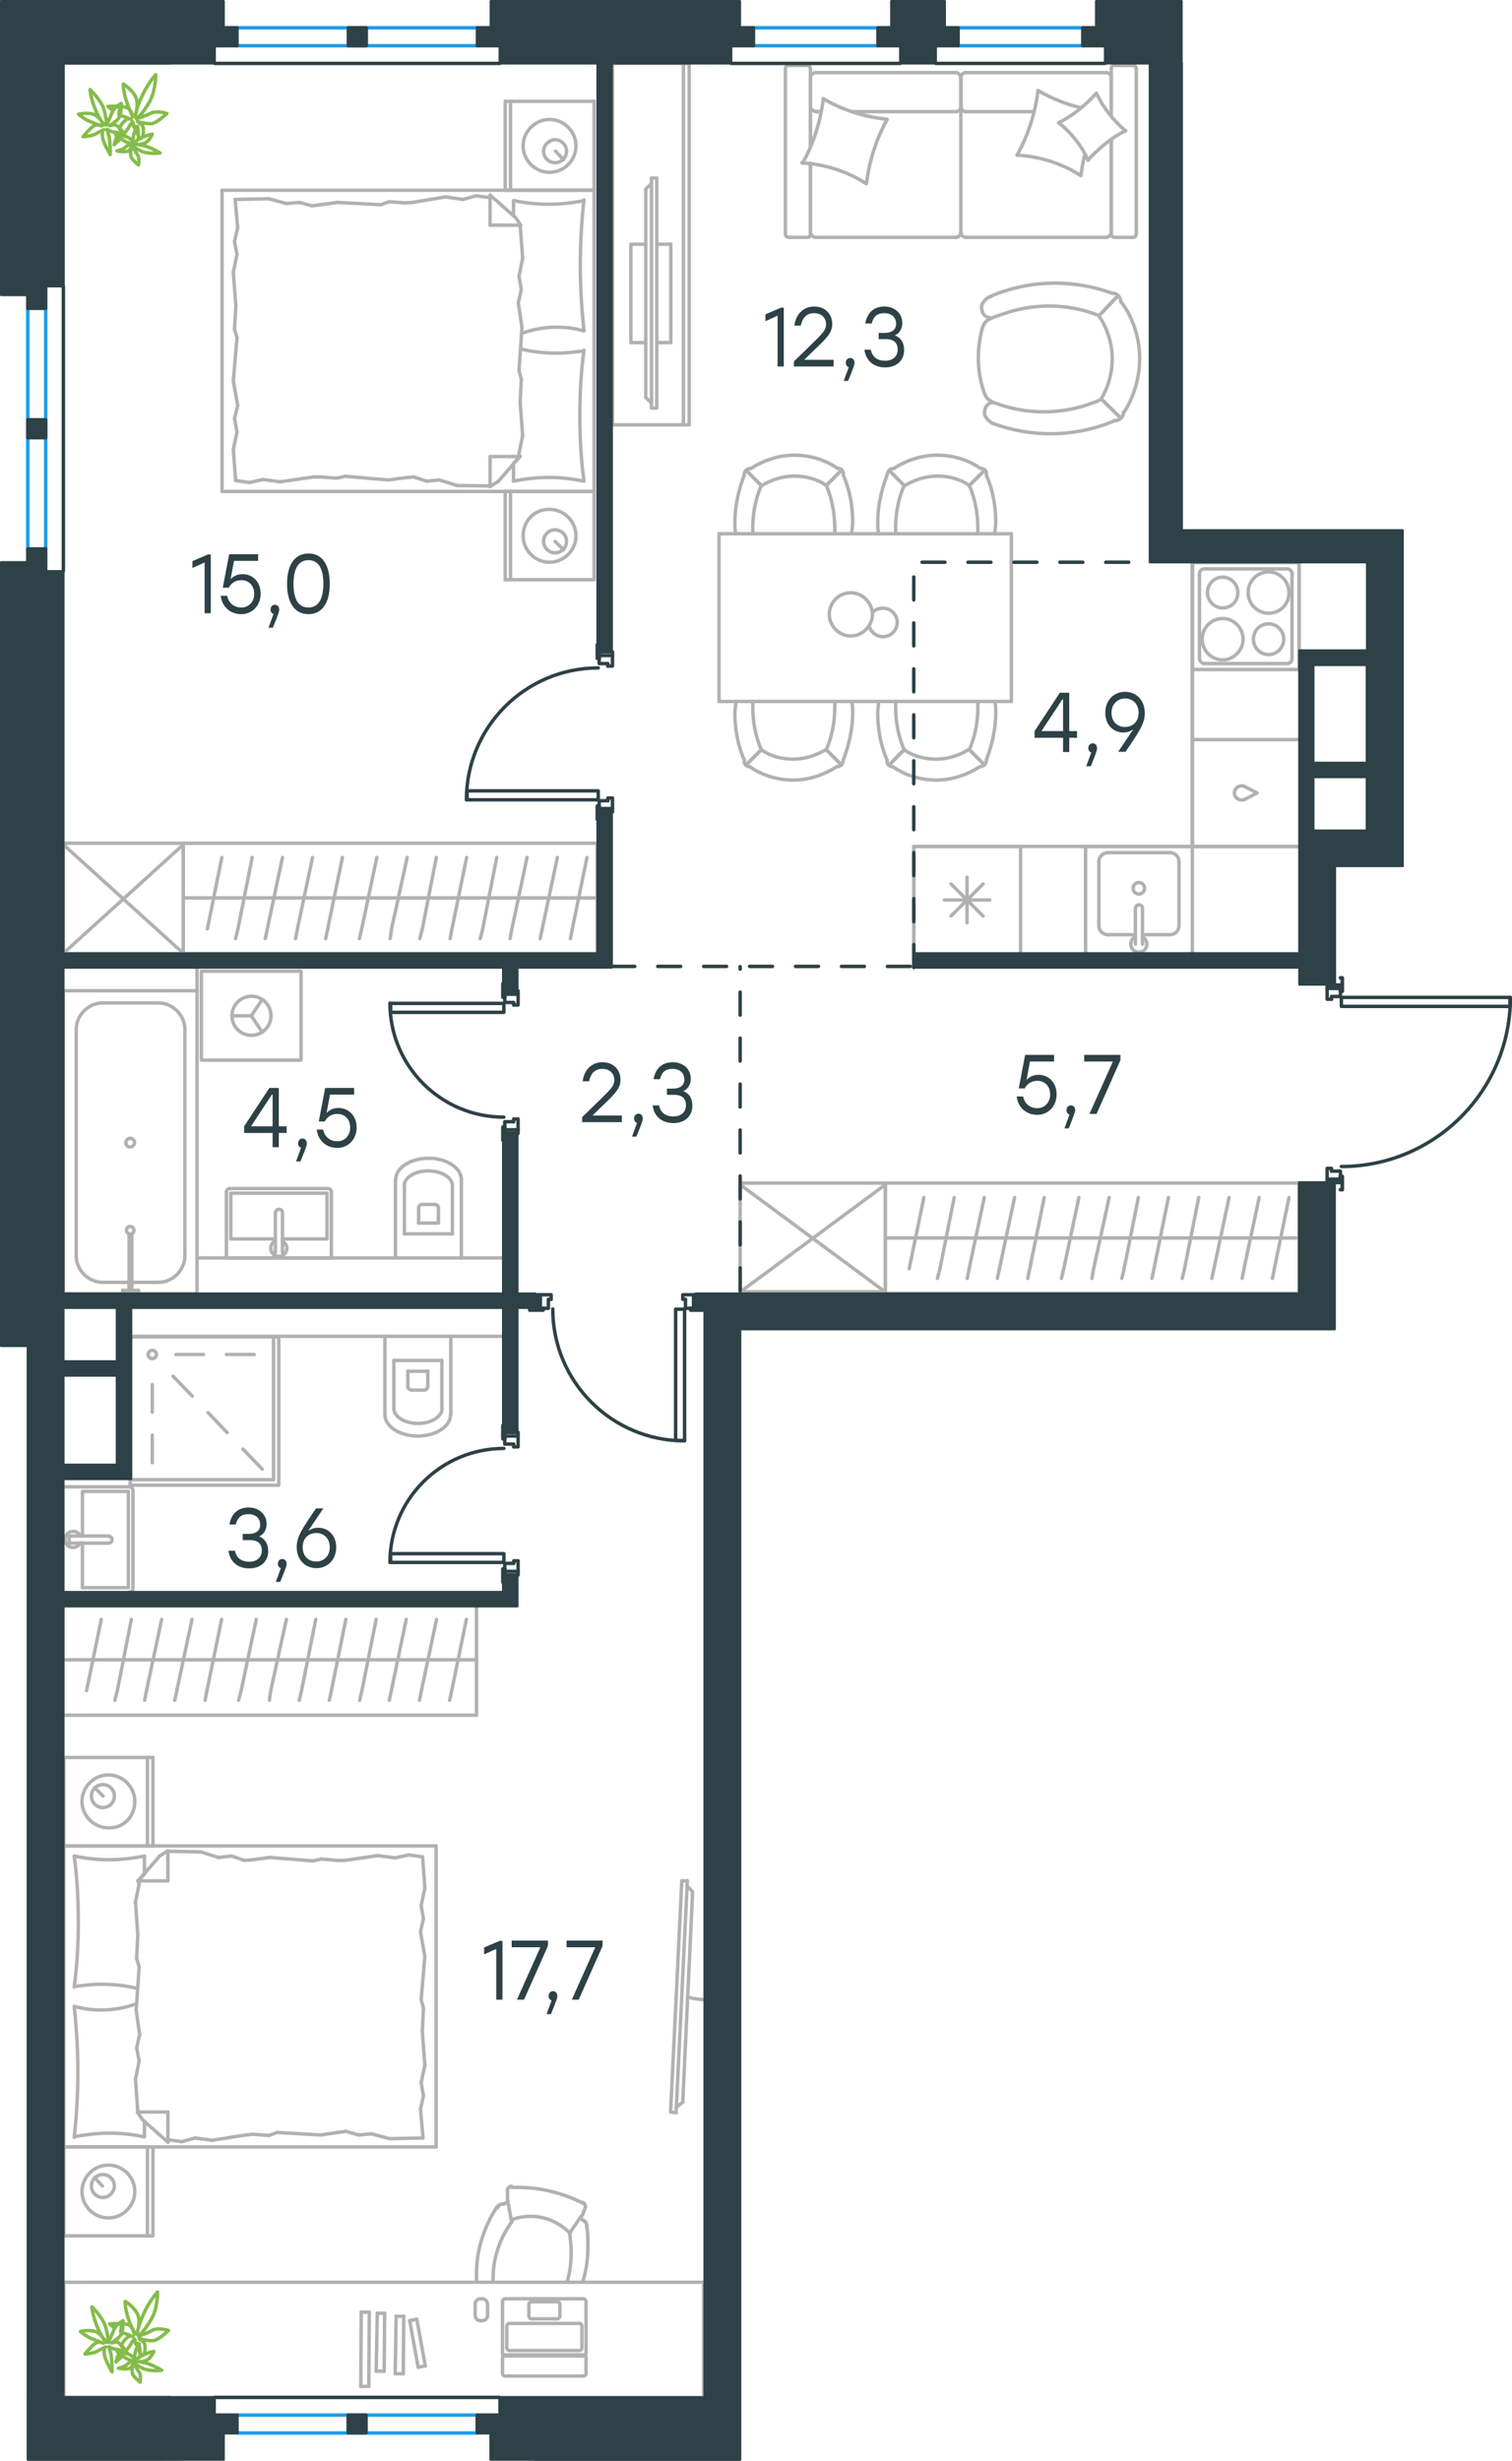 <?xml version="1.0" encoding="utf-8"?>
<!-- Generator: Adobe Illustrator 26.5.0, SVG Export Plug-In . SVG Version: 6.00 Build 0)  -->
<svg version="1.1" id="Слой_1" xmlns="http://www.w3.org/2000/svg" xmlns:xlink="http://www.w3.org/1999/xlink" x="0px" y="0px"
	 viewBox="0 0 658.4 1071" style="enable-background:new 0 0 658.4 1071;" xml:space="preserve">
<style type="text/css">
	.st0{fill:none;stroke:#B2B1B0;stroke-width:1.5;stroke-linecap:round;stroke-linejoin:round;stroke-miterlimit:22.926;}
	.st1{fill:none;stroke:#1D9CEB;stroke-width:1.5;stroke-linecap:round;stroke-linejoin:round;stroke-miterlimit:10;}
	.st2{fill:none;stroke:#2D4146;stroke-width:1.5;stroke-linecap:round;stroke-linejoin:round;stroke-miterlimit:10;}
	.st3{fill:none;stroke:#2D4146;stroke-width:1.5;stroke-linecap:round;stroke-linejoin:round;stroke-miterlimit:22.926;}
	
		.st4{fill:none;stroke:#2D4146;stroke-width:1.5;stroke-linecap:round;stroke-linejoin:round;stroke-miterlimit:10;stroke-dasharray:10;}
	.st5{fill:#2D4146;stroke:#2D4146;stroke-linecap:round;stroke-linejoin:round;stroke-miterlimit:10;}
	.st6{enable-background:new    ;}
	.st7{fill:#2D4146;}
	.st8{fill:none;stroke:#84BC4A;stroke-width:1.5;stroke-linecap:round;stroke-linejoin:round;stroke-miterlimit:22.926;}
</style>
<g>
	<line class="st0" x1="440.4" y1="305.3" x2="313.1" y2="305.3"/>
	<line class="st0" x1="313.1" y1="232.3" x2="440.4" y2="232.3"/>
	<g>
		<line class="st0" x1="313.1" y1="305.3" x2="313.1" y2="232.3"/>
		<line class="st0" x1="440.4" y1="232.3" x2="440.4" y2="305.3"/>
		<path class="st0" d="M361.1,267.4c0,5.1,4.4,9.4,9.4,9.4s9.4-4.4,9.4-9.4c0-5.1-4.4-9.4-9.4-9.4
			C365.2,258,361.1,262.3,361.1,267.4z"/>
		<path class="st0" d="M379.9,266.5c1.1-1.1,2.8-1.8,4.6-1.8c3.4,0,6.2,2.8,6.2,6.2c0,3.4-2.8,6.2-6.2,6.2c-2.8,0-5-1.8-6-4.4"/>
	</g>
	<g>
		<path class="st0" d="M359.8,211.3c-4.1-2.9-9-4.1-14-4.1c-4.9,0-9.9,1.6-14,4.1"/>
		<path class="st0" d="M370.9,232.3c0-1.6,0.4-3.3,0.4-4.9c0-7-1.2-14-4.1-20.6"/>
		<path class="st0" d="M324.1,206.7c-2.5,6.6-4.1,13.6-4.1,20.6c0,1.6,0,3.3,0.4,4.9"/>
		<path class="st0" d="M363.5,232.3c0-0.8,0-1.6,0-2.5c0-6.2-1.2-12.8-3.7-18.5"/>
		<path class="st0" d="M331.5,211.3c-2.5,5.8-3.7,11.9-3.7,18.5c0,0.8,0,1.6,0,2.5"/>
		<path class="st0" d="M364.8,203.9c-5.3-3.7-11.9-5.8-18.9-5.8c-6.6,0-13.2,2.1-18.9,5.8"/>
		<line class="st0" x1="359.8" y1="211.3" x2="366.4" y2="204.7"/>
		<line class="st0" x1="331.5" y1="211.3" x2="324.9" y2="204.7"/>
		<line class="st0" x1="359.8" y1="211.3" x2="366.4" y2="204.7"/>
		<line class="st0" x1="331.5" y1="211.3" x2="324.9" y2="204.7"/>
		<path class="st0" d="M326.9,203.9c-1.6,0-2.9,1.2-2.9,2.9"/>
		<path class="st0" d="M367.2,206.7c0.3-1.6-0.8-2.9-2.5-2.9"/>
		<path class="st0" d="M422.1,211.3c-4.1-2.9-9-4.1-14-4.1c-4.9,0-9.9,1.6-14,4.1"/>
		<path class="st0" d="M433.2,232.3c0-1.6,0.4-3.3,0.4-4.9c0-7-1.2-14-4.1-20.6"/>
		<path class="st0" d="M386.3,206.7c-2.5,6.6-4.1,13.6-4.1,20.6c0,1.6,0,3.3,0.4,4.9"/>
		<path class="st0" d="M425.8,232.3c0-0.8,0-1.6,0-2.5c0-6.2-1.2-12.8-3.7-18.5"/>
		<path class="st0" d="M393.7,211.3c-2.5,5.8-3.7,11.9-3.7,18.5c0,0.8,0,1.6,0,2.5"/>
		<path class="st0" d="M427,203.9c-5.3-3.7-11.9-5.8-18.9-5.8c-6.6,0-13.2,2.1-18.9,5.8"/>
		<line class="st0" x1="422.1" y1="211.3" x2="428.7" y2="204.7"/>
		<line class="st0" x1="393.7" y1="211.3" x2="387.2" y2="204.7"/>
		<line class="st0" x1="422.1" y1="211.3" x2="428.7" y2="204.7"/>
		<line class="st0" x1="393.7" y1="211.3" x2="387.2" y2="204.7"/>
		<path class="st0" d="M389.2,203.9c-1.6,0-2.9,1.2-2.9,2.9"/>
		<path class="st0" d="M429.5,206.7c0.3-1.6-0.8-2.9-2.5-2.9"/>
	</g>
	<g>
		<path class="st0" d="M393.7,326.3c4.1,2.9,9,4.1,14,4.1c4.9,0,9.9-1.6,14-4.1"/>
		<path class="st0" d="M382.6,305.3c0,1.6-0.4,3.3-0.4,4.9c0,7,1.2,14,4.1,20.6"/>
		<path class="st0" d="M429.5,330.8c2.5-6.6,4.1-13.6,4.1-20.6c0-1.6,0-3.3-0.4-4.9"/>
		<path class="st0" d="M390,305.3c0,0.8,0,1.6,0,2.5c0,6.2,1.2,12.8,3.7,18.5"/>
		<path class="st0" d="M422.1,326.3c2.5-5.8,3.7-11.9,3.7-18.5c0-0.8,0-1.6,0-2.5"/>
		<path class="st0" d="M388.8,333.7c5.3,3.7,11.9,5.8,18.9,5.8c6.6,0,13.2-2.1,18.9-5.8"/>
		<line class="st0" x1="393.7" y1="326.3" x2="387.2" y2="332.9"/>
		<line class="st0" x1="422.1" y1="326.3" x2="428.7" y2="332.9"/>
		<line class="st0" x1="393.7" y1="326.3" x2="387.2" y2="332.9"/>
		<line class="st0" x1="422.1" y1="326.3" x2="428.7" y2="332.9"/>
		<path class="st0" d="M426.6,333.7c1.6,0,2.9-1.2,2.9-2.9"/>
		<path class="st0" d="M386.3,330.8c-0.3,1.6,0.8,2.9,2.5,2.9"/>
		<path class="st0" d="M331.5,326.3c4.1,2.9,9,4.1,14,4.1c4.9,0,9.9-1.6,14-4.1"/>
		<path class="st0" d="M320.4,305.3c0,1.6-0.4,3.3-0.4,4.9c0,7,1.2,14,4.1,20.6"/>
		<path class="st0" d="M367.2,330.8c2.5-6.6,4.1-13.6,4.1-20.6c0-1.6,0-3.3-0.4-4.9"/>
		<path class="st0" d="M327.8,305.3c0,0.8,0,1.6,0,2.5c0,6.2,1.2,12.8,3.7,18.5"/>
		<path class="st0" d="M359.8,326.3c2.5-5.8,3.7-11.9,3.7-18.5c0-0.8,0-1.6,0-2.5"/>
		<path class="st0" d="M326.5,333.7c5.3,3.7,11.9,5.8,18.9,5.8c6.6,0,13.2-2.1,18.9-5.8"/>
		<line class="st0" x1="331.5" y1="326.3" x2="324.9" y2="332.9"/>
		<line class="st0" x1="359.8" y1="326.3" x2="366.4" y2="332.9"/>
		<line class="st0" x1="331.5" y1="326.3" x2="324.9" y2="332.9"/>
		<line class="st0" x1="359.8" y1="326.3" x2="366.4" y2="332.9"/>
		<path class="st0" d="M364.3,333.7c1.6,0,2.9-1.2,2.9-2.9"/>
		<path class="st0" d="M324.1,330.8c-0.3,1.6,0.8,2.9,2.5,2.9"/>
	</g>
</g>
<line class="st0" x1="123" y1="539.2" x2="142.4" y2="539.2"/>
<polyline class="st0" points="119.9,539.2 100.5,539.2 100.5,519.3 "/>
<polyline class="st0" points="100.5,519.3 142.4,519.3 142.4,539.2 "/>
<path class="st0" d="M144.3,518.8c0-0.9-0.7-1.5-1.5-1.5"/>
<path class="st0" d="M100.1,517.3c-0.9,0-1.5,0.7-1.5,1.5"/>
<path class="st0" d="M123,527.8c0-0.8-0.7-1.5-1.5-1.5s-1.5,0.7-1.5,1.5"/>
<line class="st0" x1="123" y1="545.1" x2="123" y2="527.8"/>
<line class="st0" x1="119.9" y1="545.1" x2="119.9" y2="527.8"/>
<path class="st0" d="M119.9,540.1c-1.5,0.7-2.3,2.4-1.9,4s1.8,2.7,3.4,2.7s3.1-1.1,3.4-2.7c0.4-1.6-0.4-3.2-1.9-4"/>
<line class="st0" x1="144.3" y1="547.5" x2="144.3" y2="518.8"/>
<line class="st0" x1="142.8" y1="517.3" x2="100.1" y2="517.3"/>
<polyline class="st0" points="98.6,518.8 98.6,547.5 144.3,547.5 "/>
<line class="st0" x1="30.1" y1="671.6" x2="30.1" y2="668.5"/>
<line class="st0" x1="35.9" y1="671.6" x2="35.9" y2="691"/>
<polyline class="st0" points="35.9,668.5 35.9,649.1 55.9,649.1 "/>
<polyline class="st0" points="55.9,649.1 55.9,691 35.9,691 "/>
<path class="st0" d="M56.3,692.9c0.9,0,1.5-0.7,1.5-1.5"/>
<path class="st0" d="M57.9,648.7c0-0.9-0.7-1.5-1.5-1.5"/>
<path class="st0" d="M47.3,671.6c0.9,0,1.5-0.7,1.5-1.5c0-0.9-0.7-1.5-1.5-1.5"/>
<line class="st0" x1="30.1" y1="671.6" x2="47.3" y2="671.6"/>
<line class="st0" x1="30.1" y1="668.5" x2="47.3" y2="668.5"/>
<path class="st0" d="M35,668.5c-0.7-1.5-2.4-2.3-4-1.9c-1.6,0.4-2.7,1.8-2.7,3.4c0,1.6,1.1,3.1,2.7,3.4c1.6,0.4,3.2-0.4,4-1.9"/>
<line class="st0" x1="57.9" y1="691.4" x2="57.9" y2="648.7"/>
<line class="st0" x1="56.3" y1="647.1" x2="27.6" y2="647.1"/>
<line class="st0" x1="519.2" y1="244.8" x2="519.2" y2="368.4"/>
<line class="st0" x1="519.2" y1="368.4" x2="565.7" y2="368.4"/>
<polyline class="st0" points="114.2,435 109.4,442.1 114.2,449.2 "/>
<line class="st0" x1="109.4" y1="442.1" x2="100.9" y2="442.1"/>
<path class="st0" d="M118,442.1c0-4.7-3.8-8.5-8.5-8.5s-8.5,3.8-8.5,8.5s3.8,8.5,8.5,8.5C114.1,450.6,118,446.8,118,442.1z"/>
<rect x="87.7" y="422.7" class="st0" width="43.4" height="38.7"/>
<line class="st0" x1="85.8" y1="547.5" x2="219.2" y2="547.5"/>
<line class="st0" x1="219.2" y1="581.6" x2="57.1" y2="581.6"/>
<line class="st0" x1="482.4" y1="406.8" x2="494.4" y2="406.8"/>
<path class="st0" d="M493.4,386.6c0,1.4,1.1,2.5,2.5,2.5s2.5-1.1,2.5-2.5s-1.1-2.5-2.5-2.5C494.6,384.1,493.4,385.2,493.4,386.6z"/>
<path class="st0" d="M497.5,395.3c0-0.9-0.7-1.5-1.5-1.5c-0.9,0-1.5,0.7-1.5,1.5"/>
<line class="st0" x1="494.4" y1="410.9" x2="494.4" y2="395.4"/>
<line class="st0" x1="497.5" y1="410.9" x2="497.5" y2="395.4"/>
<path class="st0" d="M494.4,407.7c-1.5,0.7-2.3,2.4-1.9,4s1.8,2.7,3.4,2.7s3.1-1.1,3.4-2.7c0.4-1.6-0.4-3.2-1.9-4"/>
<path class="st0" d="M478.5,402.9c0,2.1,1.7,3.9,3.9,3.9"/>
<path class="st0" d="M509.5,406.8c2.1,0,3.9-1.7,3.9-3.9"/>
<path class="st0" d="M482.4,371.1c-2.1,0-3.9,1.7-3.9,3.9"/>
<path class="st0" d="M513.4,375c0-2.1-1.7-3.9-3.9-3.9"/>
<line class="st0" x1="478.5" y1="402.9" x2="478.5" y2="375"/>
<line class="st0" x1="482.4" y1="371.1" x2="509.5" y2="371.1"/>
<line class="st0" x1="513.4" y1="375" x2="513.4" y2="402.9"/>
<line class="st0" x1="509.5" y1="406.8" x2="497.5" y2="406.8"/>
<polyline class="st0" points="472.7,414.9 472.7,368.4 519.2,368.4 519.2,414.9 "/>
<polyline class="st0" points="565.7,368.4 397.9,368.4 397.9,414.9 "/>
<line class="st0" x1="428.1" y1="398.7" x2="414.1" y2="384.7"/>
<line class="st0" x1="428.1" y1="384.7" x2="414.1" y2="398.7"/>
<line class="st0" x1="421.1" y1="401.6" x2="421.1" y2="381.8"/>
<line class="st0" x1="431" y1="391.7" x2="411.2" y2="391.7"/>
<polyline class="st0" points="397.9,414.9 397.9,368.4 444.4,368.4 444.4,414.9 "/>
<polyline class="st0" points="565.7,282.4 565.7,244.8 519.2,244.8 519.2,367.7 "/>
<line class="st0" x1="519.2" y1="368.4" x2="565.7" y2="368.4"/>
<path class="st0" d="M541.9,342.3c-1.3-0.6-2.8-0.2-3.7,0.9s-0.9,2.7,0,3.8c0.9,1.1,2.4,1.5,3.7,0.9"/>
<polyline class="st0" points="541.9,342.3 547.4,345.1 541.9,348 "/>
<polyline class="st0" points="565.7,321.9 519.2,321.9 519.2,368.4 565.7,368.4 "/>
<line class="st0" x1="172.2" y1="513.4" x2="172.2" y2="547.5"/>
<path class="st0" d="M183.8,524.2c-0.9,0-1.5,0.7-1.5,1.5"/>
<path class="st0" d="M190.9,525.7c0-0.9-0.7-1.5-1.5-1.5"/>
<line class="st0" x1="182.3" y1="532.3" x2="182.3" y2="525.7"/>
<line class="st0" x1="183.8" y1="524.2" x2="189.4" y2="524.2"/>
<line class="st0" x1="190.9" y1="525.7" x2="190.9" y2="532.3"/>
<line class="st0" x1="176.1" y1="516.1" x2="176.1" y2="537"/>
<path class="st0" d="M197,516.1c0-3.6-4.7-6.5-10.5-6.5s-10.5,2.9-10.5,6.5"/>
<line class="st0" x1="197" y1="516.1" x2="197" y2="537"/>
<line class="st0" x1="200.9" y1="513.4" x2="200.9" y2="547.5"/>
<line class="st0" x1="182.3" y1="532.3" x2="190.9" y2="532.3"/>
<line class="st0" x1="176.1" y1="537" x2="197" y2="537"/>
<path class="st0" d="M200.9,513.4c0-5.1-6.4-9.3-14.3-9.3c-7.9,0-14.3,4.2-14.3,9.3"/>
<line class="st0" x1="196.3" y1="615.8" x2="196.3" y2="581.6"/>
<path class="st0" d="M184.7,605c0.9,0,1.5-0.7,1.5-1.5"/>
<path class="st0" d="M177.6,603.4c0,0.9,0.7,1.5,1.5,1.5"/>
<line class="st0" x1="186.3" y1="596.8" x2="186.3" y2="603.4"/>
<line class="st0" x1="184.7" y1="605" x2="179.1" y2="605"/>
<line class="st0" x1="177.6" y1="603.4" x2="177.6" y2="596.8"/>
<line class="st0" x1="192.4" y1="613" x2="192.4" y2="592.1"/>
<path class="st0" d="M171.5,613c0,3.6,4.7,6.5,10.5,6.5s10.5-2.9,10.5-6.5"/>
<line class="st0" x1="171.5" y1="613" x2="171.5" y2="592.1"/>
<line class="st0" x1="167.6" y1="615.8" x2="167.6" y2="581.6"/>
<line class="st0" x1="186.3" y1="596.8" x2="177.6" y2="596.8"/>
<line class="st0" x1="192.4" y1="592.1" x2="171.5" y2="592.1"/>
<path class="st0" d="M167.6,615.7c0,5.1,6.4,9.3,14.3,9.3c7.9,0,14.3-4.2,14.3-9.3"/>
<g>
	<line class="st0" x1="258.7" y1="213.9" x2="258.7" y2="252.3"/>
	<line class="st0" x1="220" y1="252.3" x2="220" y2="213.9"/>
	<line class="st0" x1="220" y1="213.9" x2="258.7" y2="213.9"/>
	<line class="st0" x1="258.7" y1="252.3" x2="220" y2="252.3"/>
	<line class="st0" x1="241.7" y1="235.6" x2="245.4" y2="239.3"/>
	<line class="st0" x1="222.3" y1="252.3" x2="222.3" y2="213.9"/>
	<path class="st0" d="M227.8,233.2c0,6.3,5.2,11.5,11.5,11.5s11.5-5.2,11.5-11.5s-5.2-11.5-11.5-11.5
		C232.8,221.5,227.8,226.7,227.8,233.2z"/>
	<path class="st0" d="M236.7,235.6c0,2.9,2.4,5,5,5c2.9,0,5-2.4,5-5c0-2.9-2.4-5-5-5C239.1,230.6,236.7,232.7,236.7,235.6z"/>
	<line class="st0" x1="258.7" y1="82.8" x2="258.7" y2="213.9"/>
	<line class="st0" x1="223.6" y1="93.9" x2="223.6" y2="87.3"/>
	<line class="st0" x1="226.5" y1="198.7" x2="213.4" y2="198.7"/>
	<line class="st0" x1="223.6" y1="201.6" x2="226.5" y2="198.7"/>
	<line class="st0" x1="96.7" y1="82.8" x2="258.7" y2="82.8"/>
	<line class="st0" x1="213.4" y1="211.8" x2="213.4" y2="198.7"/>
	<line class="st0" x1="258.7" y1="213.9" x2="96.7" y2="213.9"/>
	<line class="st0" x1="213.4" y1="84.9" x2="224.4" y2="94.6"/>
	<line class="st0" x1="224.4" y1="94.6" x2="226.8" y2="98"/>
	<line class="st0" x1="223.6" y1="209.4" x2="223.6" y2="201.8"/>
	<line class="st0" x1="226.5" y1="98" x2="213.4" y2="98"/>
	<line class="st0" x1="226.5" y1="198.5" x2="217.1" y2="209.4"/>
	<line class="st0" x1="217.1" y1="209.4" x2="213.4" y2="211.8"/>
	<line class="st0" x1="213.4" y1="84.9" x2="213.4" y2="98"/>
	<line class="st0" x1="102.1" y1="143.3" x2="102.7" y2="133.1"/>
	<line class="st0" x1="103.5" y1="176.5" x2="101.6" y2="165.8"/>
	<line class="st0" x1="103.2" y1="188" x2="102.1" y2="182.2"/>
	<line class="st0" x1="102.1" y1="182.2" x2="103.5" y2="176.5"/>
	<line class="st0" x1="103.2" y1="146.9" x2="102.1" y2="143.3"/>
	<line class="st0" x1="101.6" y1="165.8" x2="103.2" y2="146.9"/>
	<line class="st0" x1="102.6" y1="209.2" x2="101.6" y2="195.6"/>
	<line class="st0" x1="101.6" y1="195.6" x2="103.2" y2="188"/>
	<line class="st0" x1="103.5" y1="99.3" x2="102.4" y2="86.8"/>
	<line class="st0" x1="103.2" y1="110.8" x2="102.1" y2="105.1"/>
	<line class="st0" x1="102.1" y1="105.1" x2="103.5" y2="99.3"/>
	<line class="st0" x1="102.7" y1="133.1" x2="101.6" y2="118.4"/>
	<line class="st0" x1="101.6" y1="118.4" x2="103.2" y2="110.8"/>
	<line class="st0" x1="96.7" y1="82.8" x2="96.7" y2="213.9"/>
	<path class="st0" d="M254.3,144c-1-9.4-1.6-18.8-1.6-28.5c0-9.4,0.5-19.1,1.6-28.5"/>
	<path class="st0" d="M227.1,145.1c5.2-1.8,9.9-2.7,15.4-2.7c3.9,0,7.9,0.5,11.5,1.6"/>
	<path class="st0" d="M254.3,87.3c-5,1-10.2,1.6-15.2,1.6c-5.2,0-10.2-0.5-15.2-1.6"/>
	<path class="st0" d="M254.3,152.7c-3.9,0.5-7.9,1-11.5,1c-5.5,0-10.7-0.5-16-1.8"/>
	<line class="st0" x1="180.2" y1="207.6" x2="176.5" y2="207.9"/>
	<line class="st0" x1="191.4" y1="208.9" x2="185.7" y2="209.4"/>
	<line class="st0" x1="185.7" y1="209.4" x2="180.2" y2="207.6"/>
	<line class="st0" x1="213.4" y1="211.5" x2="199" y2="211.3"/>
	<line class="st0" x1="199" y1="211.3" x2="191.4" y2="208.9"/>
	<line class="st0" x1="146.7" y1="208.1" x2="139.6" y2="207.6"/>
	<line class="st0" x1="176.5" y1="207.9" x2="169.2" y2="208.9"/>
	<line class="st0" x1="150.3" y1="207.3" x2="146.7" y2="208.1"/>
	<line class="st0" x1="169.2" y1="208.9" x2="150.3" y2="207.3"/>
	<line class="st0" x1="139.6" y1="207.6" x2="136.4" y2="207.6"/>
	<line class="st0" x1="114.5" y1="208.7" x2="108.7" y2="210"/>
	<line class="st0" x1="108.7" y1="210" x2="102.9" y2="209.2"/>
	<line class="st0" x1="136.4" y1="207.6" x2="122" y2="209.7"/>
	<line class="st0" x1="122" y1="209.7" x2="114.5" y2="208.7"/>
	<line class="st0" x1="135.9" y1="89.6" x2="139.6" y2="89.1"/>
	<line class="st0" x1="124.7" y1="88.6" x2="130.4" y2="88.1"/>
	<line class="st0" x1="130.4" y1="88.1" x2="135.9" y2="89.6"/>
	<line class="st0" x1="102.4" y1="86.8" x2="117.1" y2="86.5"/>
	<line class="st0" x1="117.1" y1="86.5" x2="124.7" y2="88.6"/>
	<line class="st0" x1="169.4" y1="87.8" x2="176.5" y2="88.3"/>
	<line class="st0" x1="139.6" y1="89.1" x2="146.9" y2="88.1"/>
	<line class="st0" x1="165.8" y1="89.1" x2="169.4" y2="87.8"/>
	<line class="st0" x1="146.9" y1="88.1" x2="165.8" y2="89.1"/>
	<line class="st0" x1="176.5" y1="88.3" x2="179.6" y2="88.1"/>
	<line class="st0" x1="213.2" y1="86" x2="213.7" y2="86"/>
	<line class="st0" x1="201.6" y1="86.8" x2="207.4" y2="85.2"/>
	<line class="st0" x1="207.4" y1="85.2" x2="213.2" y2="86"/>
	<line class="st0" x1="179.6" y1="88.1" x2="194" y2="85.7"/>
	<line class="st0" x1="194" y1="85.7" x2="201.6" y2="86.8"/>
	<path class="st0" d="M254.3,209.4c-1.3-9.4-1.8-18.8-1.8-28.5c0-9.4,0.5-19.1,1.8-28.5"/>
	<path class="st0" d="M223.6,209.4c5-1,10.2-1.6,15.2-1.6c5.2,0,10.2,0.5,15.2,1.6"/>
	<line class="st0" x1="227" y1="165" x2="226.5" y2="175.2"/>
	<line class="st0" x1="225.7" y1="131.8" x2="227.3" y2="142.5"/>
	<line class="st0" x1="226" y1="120.2" x2="227" y2="126"/>
	<line class="st0" x1="227" y1="126" x2="225.7" y2="131.8"/>
	<line class="st0" x1="226" y1="161.3" x2="227" y2="165"/>
	<line class="st0" x1="227.3" y1="142.5" x2="226" y2="161.3"/>
	<line class="st0" x1="226.5" y1="98" x2="227.6" y2="112.4"/>
	<line class="st0" x1="227.6" y1="112.4" x2="226" y2="120.2"/>
	<line class="st0" x1="226" y1="197.4" x2="226.2" y2="198.7"/>
	<line class="st0" x1="226.5" y1="175.2" x2="227.6" y2="189.6"/>
	<line class="st0" x1="227.6" y1="189.6" x2="226" y2="197.4"/>
	<line class="st0" x1="258.7" y1="44.1" x2="258.7" y2="82.8"/>
	<line class="st0" x1="220" y1="82.8" x2="220" y2="44.1"/>
	<line class="st0" x1="220.2" y1="44.1" x2="258.7" y2="44.1"/>
	<line class="st0" x1="258.7" y1="82.8" x2="220.2" y2="82.8"/>
	<line class="st0" x1="241.9" y1="65.8" x2="245.4" y2="69.5"/>
	<line class="st0" x1="222.3" y1="82.8" x2="222.3" y2="44.1"/>
	<path class="st0" d="M227.8,63.5c0,6.3,5.2,11.5,11.5,11.5s11.5-5.2,11.5-11.5S245.6,52,239.3,52S227.8,57.2,227.8,63.5z"/>
	<path class="st0" d="M236.7,65.8c0,2.9,2.4,5,5,5c2.9,0,5-2.4,5-5c0-2.9-2.4-5-5-5C239.1,60.9,236.7,63.2,236.7,65.8z"/>
</g>
<g>
	<line class="st0" x1="79.8" y1="390.8" x2="153.5" y2="390.8"/>
	<line class="st0" x1="141.8" y1="408.5" x2="142.7" y2="404.3"/>
	<line class="st0" x1="142.7" y1="404.3" x2="149.1" y2="373.2"/>
	<line class="st0" x1="128.7" y1="408.5" x2="129.5" y2="404.3"/>
	<line class="st0" x1="129.5" y1="404.3" x2="136.1" y2="373.2"/>
	<line class="st0" x1="115.5" y1="408.5" x2="116.4" y2="404.3"/>
	<line class="st0" x1="116.4" y1="404.3" x2="123" y2="373.2"/>
	<line class="st0" x1="102.6" y1="408.5" x2="103.6" y2="404.3"/>
	<line class="st0" x1="103.6" y1="404.3" x2="109.8" y2="373.2"/>
	<line class="st0" x1="90.3" y1="404.3" x2="96.6" y2="373.2"/>
	<rect x="79.8" y="367" class="st0" width="180.2" height="48"/>
	<line class="st0" x1="153.5" y1="390.8" x2="260.1" y2="390.8"/>
	<line class="st0" x1="248.4" y1="408.5" x2="249.2" y2="404.3"/>
	<line class="st0" x1="249.2" y1="404.3" x2="255.6" y2="373.2"/>
	<line class="st0" x1="235.2" y1="408.5" x2="236.1" y2="404.3"/>
	<line class="st0" x1="236.1" y1="404.3" x2="242.7" y2="373.2"/>
	<line class="st0" x1="222.1" y1="408.5" x2="222.9" y2="404.3"/>
	<line class="st0" x1="222.9" y1="404.3" x2="229.5" y2="373.2"/>
	<line class="st0" x1="209.1" y1="408.5" x2="210.2" y2="404.3"/>
	<line class="st0" x1="210.2" y1="404.3" x2="216.3" y2="373.2"/>
	<line class="st0" x1="196" y1="408.5" x2="196.8" y2="404.3"/>
	<line class="st0" x1="196.8" y1="404.3" x2="203.2" y2="373.2"/>
	<line class="st0" x1="182.8" y1="408.5" x2="183.9" y2="404.3"/>
	<line class="st0" x1="183.9" y1="404.3" x2="190" y2="373.2"/>
	<line class="st0" x1="169.9" y1="408.5" x2="170.5" y2="404.3"/>
	<line class="st0" x1="170.5" y1="404.3" x2="177.3" y2="373.2"/>
	<line class="st0" x1="157.5" y1="404.3" x2="164.1" y2="373.2"/>
	<line class="st0" x1="156.5" y1="408.5" x2="157.5" y2="404.3"/>
</g>
<g>
	<rect x="27.6" y="367" class="st0" width="52.2" height="48"/>
	<line class="st0" x1="27.6" y1="414.9" x2="79.8" y2="367.6"/>
	<line class="st0" x1="27.6" y1="367.6" x2="79.8" y2="414.9"/>
</g>
<g>
	<line class="st0" x1="371.3" y1="48.6" x2="416.3" y2="48.6"/>
	<line class="st0" x1="493.4" y1="103.3" x2="485.2" y2="103.3"/>
	<line class="st0" x1="481.6" y1="103.3" x2="420.5" y2="103.3"/>
	<line class="st0" x1="352.9" y1="63.7" x2="352.9" y2="50.9"/>
	<line class="st0" x1="352.9" y1="101" x2="352.9" y2="71.1"/>
	<line class="st0" x1="483.9" y1="101" x2="483.9" y2="60.6"/>
	<line class="st0" x1="418.4" y1="46.5" x2="418.4" y2="33.7"/>
	<line class="st0" x1="420.5" y1="48.6" x2="450.2" y2="48.6"/>
	<line class="st0" x1="343.3" y1="28.5" x2="351.6" y2="28.5"/>
	<line class="st0" x1="418.4" y1="33.7" x2="418.4" y2="46.5"/>
	<line class="st0" x1="481.6" y1="31.6" x2="420.5" y2="31.6"/>
	<line class="st0" x1="483.9" y1="60.6" x2="483.9" y2="101.9"/>
	<line class="st0" x1="416.3" y1="103.3" x2="355.2" y2="103.3"/>
	<line class="st0" x1="351.6" y1="103.3" x2="343.3" y2="103.3"/>
	<line class="st0" x1="355.2" y1="48.6" x2="357.5" y2="48.6"/>
	<line class="st0" x1="352.9" y1="30" x2="352.9" y2="63.7"/>
	<line class="st0" x1="355.2" y1="48.6" x2="357.5" y2="48.6"/>
	<line class="st0" x1="352.9" y1="33.7" x2="352.9" y2="46.5"/>
	<line class="st0" x1="418.4" y1="33.7" x2="418.4" y2="46.5"/>
	<line class="st0" x1="416.3" y1="31.6" x2="355.2" y2="31.6"/>
	<line class="st0" x1="352.9" y1="71.1" x2="352.9" y2="101.9"/>
	<line class="st0" x1="494.8" y1="30" x2="494.8" y2="101.9"/>
	<line class="st0" x1="485.2" y1="28.5" x2="493.4" y2="28.5"/>
	<line class="st0" x1="483.9" y1="50.6" x2="483.9" y2="30"/>
	<line class="st0" x1="418.4" y1="46.5" x2="418.4" y2="101"/>
	<line class="st0" x1="483.9" y1="46.5" x2="483.9" y2="33.7"/>
	<path class="st0" d="M352.9,30c0-1.1-0.8-1.5-1.3-1.5"/>
	<path class="st0" d="M483.9,101.9c0,1,0.8,1.3,1.3,1.3"/>
	<path class="st0" d="M485.2,28.5c-1,0-1.3,0.8-1.3,1.3"/>
	<path class="st0" d="M416.3,48.6c1,0,2.1-1,2.1-2.3"/>
	<path class="st0" d="M483.9,33.7c0-1.1-1-2.1-2.3-2.1"/>
	<path class="st0" d="M355.2,31.6c-1.1,0-2.3,1-2.3,2.3"/>
	<path class="st0" d="M416.3,103.3c1,0,2.1-1,2.1-2.3"/>
	<path class="st0" d="M418.4,33.9c0-1.1-0.9-2.3-2.1-2.3"/>
	<path class="st0" d="M418.4,101c0,1.1,1,2.3,2.3,2.3"/>
	<path class="st0" d="M343.3,28.5c-1,0-1.3,0.8-1.3,1.3v72.1c0,1,0.8,1.3,1.3,1.3"/>
	<path class="st0" d="M420.5,31.6c-1,0-2.1,1-2.1,2.3"/>
	<path class="st0" d="M493.4,103.3c1,0,1.3-0.8,1.3-1.3"/>
	<path class="st0" d="M352.9,101c0,1.1,1,2.3,2.3,2.3"/>
	<path class="st0" d="M351.6,103.3c1,0,1.3-0.8,1.3-1.3"/>
	<path class="st0" d="M481.6,103.3c1.1,0,2.3-1,2.3-2.3"/>
	<path class="st0" d="M352.9,46c0,1.3,1,2.5,2.3,2.5"/>
	<path class="st0" d="M418.4,46.3c0,1.1,0.9,2.3,2.1,2.3"/>
	<path class="st0" d="M494.8,30c0-1.1-0.8-1.5-1.3-1.5"/>
	<path class="st0" d="M386.3,52c-4.8,8.6-7.8,18.2-9,27.9"/>
	<path class="st0" d="M490.2,56.8c-6.3,3.2-11.6,7.6-16.4,12.8"/>
	<path class="st0" d="M473.8,69.8c-2.7-6.3-7.3-12-12.8-16.4"/>
	<path class="st0" d="M377.1,79.9c-8.2-5.4-18-8.4-27.9-9"/>
	<path class="st0" d="M443,67.3c4.8-8.6,7.8-18.2,9-27.9"/>
	<path class="st0" d="M452,39.4c5.9,3.4,12,5.9,18.7,7.5"/>
	<path class="st0" d="M470.7,76.5c-8.2-5.4-17.9-8.4-27.9-9"/>
	<path class="st0" d="M349.5,71c4.8-8.6,7.8-18.2,9-27.9"/>
	<path class="st0" d="M358.4,42.9c8.4,5,17.9,8,27.9,9"/>
	<path class="st0" d="M461,53.4c6.3-3.1,11.6-7.6,16.4-12.8"/>
	<path class="st0" d="M472.4,67.3c-0.8,2.9-1.3,6.1-1.7,9"/>
	<path class="st0" d="M477.4,40.6c3.1,6.3,7.4,11.9,12.8,16.4"/>
</g>
<g>
	<g>
		<line class="st0" x1="297.6" y1="184.9" x2="297.6" y2="27.6"/>
		<polyline class="st0" points="300.1,27.6 266.7,27.6 266.7,184.9 300.1,184.9 		"/>
		<line class="st0" x1="300.1" y1="184.9" x2="300.1" y2="27.6"/>
	</g>
	<g>
		<polyline class="st0" points="281.2,106.3 274.7,106.3 274.7,149.1 281.2,149.1 		"/>
		<line class="st0" x1="286" y1="149.1" x2="292.1" y2="149.1"/>
		<line class="st0" x1="292.1" y1="149.1" x2="292.1" y2="106.3"/>
		<line class="st0" x1="292.1" y1="106.3" x2="286" y2="106.3"/>
		<line class="st0" x1="286" y1="177.6" x2="283.7" y2="177.6"/>
		<line class="st0" x1="281.2" y1="82.3" x2="283.7" y2="79.8"/>
		<line class="st0" x1="283.7" y1="175.5" x2="281.2" y2="173"/>
		<line class="st0" x1="283.7" y1="77.5" x2="283.7" y2="177.6"/>
		<line class="st0" x1="286" y1="177.6" x2="286" y2="77.5"/>
		<line class="st0" x1="286" y1="77.5" x2="283.7" y2="77.5"/>
		<line class="st0" x1="281.2" y1="173" x2="281.2" y2="82.3"/>
	</g>
</g>
<g>
	<path class="st0" d="M427.7,143c0.6-2.2,1.9-3.7,3.7-4.4"/>
	<path class="st0" d="M428.8,171.5c-3.4-9.1-3.6-19.1-1.1-28.5"/>
	<path class="st0" d="M431.1,129.1c0.7-0.2,1.3-0.6,2.1-0.9c16.4-6.5,34.7-6.6,51.3-0.5"/>
	<path class="st0" d="M431.5,138.6c1.1-0.5,2.3-1,3.5-1.3c14.2-5.5,29.8-5.5,43.7,0.1"/>
	<path class="st0" d="M432.5,175.1c-1.8-0.8-3-1.8-3.7-3.6"/>
	<path class="st0" d="M485.8,182.9c-0.7,0.2-1.3,0.6-2.1,0.9c-16.4,6.5-34.7,6.6-51.3,0.5"/>
	<path class="st0" d="M479.6,173.7c-1.1,0.5-2.1,1.2-3.4,1.5c-14,5.4-29.6,5.4-43.7-0.1"/>
	<path class="st0" d="M478.5,137.5c1.5,2.2,2.7,4.3,3.6,6.9c3.8,9.7,2.6,20.6-2.7,29.4"/>
	<path class="st0" d="M488,131.2c2.3,2.8,4,6.1,5.3,9.3c5.1,12.7,3.5,27.4-3.9,39.1"/>
	<line class="st0" x1="479.6" y1="173.7" x2="488.1" y2="182"/>
	<line class="st0" x1="478.5" y1="137.5" x2="486.8" y2="128.7"/>
	<line class="st0" x1="478.5" y1="137.5" x2="486.8" y2="128.7"/>
	<line class="st0" x1="479.6" y1="173.7" x2="488.1" y2="182"/>
	<path class="st0" d="M489.2,179.4c0.1,1.4-0.9,3-2.3,3.4c-0.4,0.3-0.7,0.2-1.3,0.3"/>
	<path class="st0" d="M484.3,127.6c1.4-0.1,3,0.9,3.4,2.3c0.3,0.4,0.2,0.7,0.3,1.3"/>
	<path class="st0" d="M432.4,184.3c-1.3-0.4-3.8-2.8-3.7-4.6c0.1-1.9,0.6-4.1,3.8-4.6"/>
	<path class="st0" d="M431.1,129.1c-1.3,0.4-3.8,2.8-3.7,4.6c0.1,1.9,0.6,4.1,3.8,4.6"/>
</g>
<g>
	<path class="st0" d="M539,257.9c0-3.7-3-6.7-6.6-6.7c-3.7,0-6.6,3-6.6,6.7c0,3.7,3,6.7,6.6,6.7C536.1,264.6,539,261.8,539,257.9z"
		/>
	<path class="st0" d="M541.3,278.2c0-4.8-3.9-9-8.9-9c-4.8,0-8.9,3.9-8.9,9c0,4.8,3.9,9,8.9,9C537.2,287.2,541.3,283,541.3,278.2z"
		/>
	<path class="st0" d="M559,278.2c0-3.7-3-6.7-6.6-6.7c-3.7,0-6.6,3-6.6,6.7s3,6.7,6.6,6.7C556,284.9,559,281.9,559,278.2z"/>
	<path class="st0" d="M561.3,257.9c0-4.8-3.9-9-8.9-9c-4.8,0-8.9,3.9-8.9,9c0,4.8,3.9,9,8.9,9S561.3,263,561.3,257.9z"/>
	<line class="st0" x1="522.3" y1="286.5" x2="522.3" y2="249.9"/>
	<line class="st0" x1="560.6" y1="288.8" x2="524.4" y2="288.8"/>
	<line class="st0" x1="562.6" y1="249.9" x2="562.6" y2="286.5"/>
	<line class="st0" x1="524.4" y1="247.6" x2="560.6" y2="247.6"/>
	<path class="st0" d="M562.6,286.5L562.6,286.5c0,1.4-0.9,2.3-2.1,2.3"/>
	<path class="st0" d="M522.3,249.9L522.3,249.9c0-1.4,0.9-2.3,2.1-2.3"/>
	<path class="st0" d="M524.4,288.8L524.4,288.8c-1.1,0-2.1-1.2-2.1-2.3"/>
	<path class="st0" d="M560.6,247.6L560.6,247.6c1.1,0,2.1,1.2,2.1,2.3"/>
	<rect x="519.2" y="244.8" class="st0" width="46.5" height="46.6"/>
</g>
<g>
	<line class="st0" x1="385.5" y1="538.8" x2="459.2" y2="538.8"/>
	<line class="st0" x1="447.5" y1="556.4" x2="448.4" y2="552.2"/>
	<line class="st0" x1="448.4" y1="552.2" x2="454.7" y2="521.2"/>
	<line class="st0" x1="434.3" y1="556.4" x2="435.2" y2="552.2"/>
	<line class="st0" x1="435.2" y1="552.2" x2="441.8" y2="521.2"/>
	<line class="st0" x1="421.2" y1="556.4" x2="422" y2="552.2"/>
	<line class="st0" x1="422" y1="552.2" x2="428.6" y2="521.2"/>
	<line class="st0" x1="408.2" y1="556.4" x2="409.3" y2="552.2"/>
	<line class="st0" x1="409.3" y1="552.2" x2="415.5" y2="521.2"/>
	<line class="st0" x1="395.9" y1="552.2" x2="402.3" y2="521.2"/>
	<rect x="385.5" y="514.9" class="st0" width="180.2" height="48"/>
	<line class="st0" x1="459.2" y1="538.8" x2="565.7" y2="538.8"/>
	<line class="st0" x1="554.1" y1="556.4" x2="554.9" y2="552.2"/>
	<line class="st0" x1="554.9" y1="552.2" x2="561.3" y2="521.2"/>
	<line class="st0" x1="540.9" y1="556.4" x2="541.7" y2="552.2"/>
	<line class="st0" x1="541.7" y1="552.2" x2="548.3" y2="521.2"/>
	<line class="st0" x1="527.7" y1="556.4" x2="528.6" y2="552.2"/>
	<line class="st0" x1="528.6" y1="552.2" x2="535.2" y2="521.2"/>
	<line class="st0" x1="514.8" y1="556.4" x2="515.8" y2="552.2"/>
	<line class="st0" x1="515.8" y1="552.2" x2="522" y2="521.2"/>
	<line class="st0" x1="501.6" y1="556.4" x2="502.5" y2="552.2"/>
	<line class="st0" x1="502.5" y1="552.2" x2="508.8" y2="521.2"/>
	<line class="st0" x1="488.5" y1="556.4" x2="489.5" y2="552.2"/>
	<line class="st0" x1="489.5" y1="552.2" x2="495.7" y2="521.2"/>
	<line class="st0" x1="475.5" y1="556.4" x2="476.2" y2="552.2"/>
	<line class="st0" x1="476.2" y1="552.2" x2="483" y2="521.2"/>
	<line class="st0" x1="463.2" y1="552.2" x2="469.8" y2="521.2"/>
	<line class="st0" x1="462.2" y1="556.4" x2="463.2" y2="552.2"/>
</g>
<g>
	<rect x="322.3" y="514.9" class="st0" width="63.2" height="47.3"/>
	<line class="st0" x1="322.3" y1="562.3" x2="385.5" y2="515.6"/>
	<line class="st0" x1="322.3" y1="515.6" x2="385.5" y2="562.3"/>
</g>
<g>
	<line class="st0" x1="76.6" y1="589.5" x2="88.6" y2="589.5"/>
	<line class="st0" x1="98.6" y1="589.5" x2="110.7" y2="589.5"/>
	<line class="st0" x1="66.3" y1="602.6" x2="66.3" y2="614.6"/>
	<line class="st0" x1="66.3" y1="624.6" x2="66.3" y2="636.6"/>
	<line class="st0" x1="75.3" y1="598.9" x2="83.7" y2="607.6"/>
	<line class="st0" x1="90.6" y1="614.8" x2="98.9" y2="623.5"/>
	<line class="st0" x1="105.8" y1="630.7" x2="114.2" y2="639.4"/>
	<ellipse class="st0" cx="66.3" cy="589.5" rx="1.8" ry="1.8"/>
	<rect x="56.7" y="581.8" class="st0" width="64.7" height="64.6"/>
	<line class="st0" x1="119.1" y1="581.8" x2="119.1" y2="644"/>
	<line class="st0" x1="119.1" y1="644" x2="56.7" y2="644"/>
</g>
<g>
	<line class="st0" x1="55.7" y1="558.1" x2="44.7" y2="558.1"/>
	<line class="st0" x1="69" y1="558.1" x2="57.4" y2="558.1"/>
	<line class="st0" x1="33.2" y1="546.6" x2="33.2" y2="448"/>
	<line class="st0" x1="44.7" y1="436.5" x2="69" y2="436.5"/>
	<line class="st0" x1="85.8" y1="431.2" x2="85.8" y2="563.1"/>
	<line class="st0" x1="27.6" y1="431.2" x2="85.8" y2="431.2"/>
	<line class="st0" x1="80.5" y1="448" x2="80.5" y2="546.6"/>
	<line class="st0" x1="27.6" y1="563.1" x2="27.6" y2="431.2"/>
	<line class="st0" x1="85.8" y1="563.1" x2="27.6" y2="563.1"/>
	<path class="st0" d="M44.7,436.5c-6.2,0-11.5,5.3-11.5,11.5"/>
	<path class="st0" d="M69,558.1c6.2,0,11.5-5.3,11.5-11.5"/>
	<path class="st0" d="M80.5,448c0-6.2-5.3-11.5-11.5-11.5"/>
	<path class="st0" d="M33.2,546.6c0,6.2,5.3,11.5,11.5,11.5"/>
	<line class="st0" x1="31" y1="563.1" x2="29.4" y2="563.1"/>
	<line class="st0" x1="56.2" y1="561.6" x2="56.2" y2="537"/>
	<line class="st0" x1="57.4" y1="537" x2="57.4" y2="561.6"/>
	<line class="st0" x1="60.3" y1="563.1" x2="53.4" y2="563.1"/>
	<line class="st0" x1="53.4" y1="563.1" x2="53.4" y2="561.6"/>
	<line class="st0" x1="53.4" y1="561.6" x2="60.3" y2="561.6"/>
	<line class="st0" x1="60.3" y1="561.6" x2="60.3" y2="563.1"/>
	<path class="st0" d="M57.4,537c0.6-0.3,0.9-0.9,0.9-1.6c0-0.9-0.6-1.6-1.6-1.6c-0.9,0-1.6,0.6-1.6,1.6c0,0.6,0.3,1.2,0.9,1.6"/>
	<path class="st0" d="M56.7,499.2c1,0,1.9-0.9,1.9-1.9s-0.9-1.9-1.9-1.9s-1.9,0.9-1.9,1.9C54.8,498.5,55.6,499.2,56.7,499.2z"/>
</g>
<line class="st0" x1="85.8" y1="431.2" x2="85.8" y2="419.2"/>
<g>
	<line class="st0" x1="27.8" y1="803.4" x2="27.8" y2="764.9"/>
	<line class="st0" x1="66.6" y1="764.9" x2="66.6" y2="803.4"/>
	<line class="st0" x1="66.6" y1="803.4" x2="27.8" y2="803.4"/>
	<line class="st0" x1="27.8" y1="764.9" x2="66.6" y2="764.9"/>
	<line class="st0" x1="44.9" y1="781.7" x2="41.2" y2="778"/>
	<line class="st0" x1="64.2" y1="764.9" x2="64.2" y2="803.4"/>
	<path class="st0" d="M58.7,784c0-6.3-5.2-11.5-11.5-11.5s-11.5,5.2-11.5,11.5s5.2,11.5,11.5,11.5C53.8,795.8,58.7,790.6,58.7,784z"
		/>
	<path class="st0" d="M49.8,781.7c0-2.9-2.4-5-5-5c-2.9,0-5,2.4-5,5c0,2.9,2.4,5,5,5C47.5,786.7,49.8,784.6,49.8,781.7z"/>
	<line class="st0" x1="27.8" y1="934.4" x2="27.8" y2="803.4"/>
	<line class="st0" x1="62.9" y1="923.3" x2="62.9" y2="930"/>
	<line class="st0" x1="60" y1="818.6" x2="73.1" y2="818.6"/>
	<line class="st0" x1="62.9" y1="815.7" x2="60" y2="818.6"/>
	<line class="st0" x1="189.9" y1="934.4" x2="27.8" y2="934.4"/>
	<line class="st0" x1="73.1" y1="805.5" x2="73.1" y2="818.6"/>
	<line class="st0" x1="27.8" y1="803.4" x2="189.9" y2="803.4"/>
	<line class="st0" x1="73.1" y1="932.3" x2="62.1" y2="922.6"/>
	<line class="st0" x1="62.1" y1="922.6" x2="59.8" y2="919.2"/>
	<line class="st0" x1="62.9" y1="807.8" x2="62.9" y2="815.5"/>
	<line class="st0" x1="60" y1="919.2" x2="73.1" y2="919.2"/>
	<line class="st0" x1="60" y1="818.8" x2="69.5" y2="807.8"/>
	<line class="st0" x1="69.5" y1="807.8" x2="73.1" y2="805.5"/>
	<line class="st0" x1="73.1" y1="932.3" x2="73.1" y2="919.2"/>
	<line class="st0" x1="184.4" y1="874" x2="183.9" y2="884.2"/>
	<line class="st0" x1="183.1" y1="840.8" x2="185" y2="851.5"/>
	<line class="st0" x1="183.4" y1="829.3" x2="184.4" y2="835"/>
	<line class="st0" x1="184.4" y1="835" x2="183.1" y2="840.8"/>
	<line class="st0" x1="183.4" y1="870.3" x2="184.4" y2="874"/>
	<line class="st0" x1="185" y1="851.5" x2="183.4" y2="870.3"/>
	<line class="st0" x1="184" y1="808.1" x2="185" y2="821.7"/>
	<line class="st0" x1="185" y1="821.7" x2="183.4" y2="829.3"/>
	<line class="st0" x1="183.1" y1="917.9" x2="184.2" y2="930.5"/>
	<line class="st0" x1="183.4" y1="906.4" x2="184.4" y2="912.2"/>
	<line class="st0" x1="184.4" y1="912.2" x2="183.1" y2="917.9"/>
	<line class="st0" x1="183.9" y1="884.2" x2="185" y2="898.8"/>
	<line class="st0" x1="185" y1="898.8" x2="183.4" y2="906.4"/>
	<line class="st0" x1="189.9" y1="934.4" x2="189.9" y2="803.4"/>
	<path class="st0" d="M32.3,873.2c1,9.4,1.6,18.8,1.6,28.5c0,9.4-0.5,19.1-1.6,28.5"/>
	<path class="st0" d="M59.4,872.1c-5.2,1.8-9.9,2.7-15.4,2.7c-3.9,0-7.9-0.5-11.5-1.6"/>
	<path class="st0" d="M32.3,930c5-1,10.2-1.6,15.2-1.6c5.2,0,10.2,0.5,15.2,1.6"/>
	<path class="st0" d="M32.3,864.6c3.9-0.5,7.9-1,11.5-1c5.5,0,10.7,0.5,16,1.8"/>
	<line class="st0" x1="106.4" y1="809.7" x2="110.1" y2="809.4"/>
	<line class="st0" x1="95.1" y1="808.4" x2="100.9" y2="807.8"/>
	<line class="st0" x1="100.9" y1="807.8" x2="106.4" y2="809.7"/>
	<line class="st0" x1="73.1" y1="805.7" x2="87.5" y2="806"/>
	<line class="st0" x1="87.5" y1="806" x2="95.1" y2="808.4"/>
	<line class="st0" x1="139.9" y1="809.1" x2="147" y2="809.7"/>
	<line class="st0" x1="110.1" y1="809.4" x2="117.4" y2="808.4"/>
	<line class="st0" x1="136.2" y1="809.9" x2="139.9" y2="809.1"/>
	<line class="st0" x1="117.4" y1="808.4" x2="136.2" y2="809.9"/>
	<line class="st0" x1="147" y1="809.7" x2="150.1" y2="809.7"/>
	<line class="st0" x1="172.1" y1="808.6" x2="177.9" y2="807.3"/>
	<line class="st0" x1="177.9" y1="807.3" x2="183.6" y2="808.1"/>
	<line class="st0" x1="150.1" y1="809.7" x2="164.5" y2="807.6"/>
	<line class="st0" x1="164.5" y1="807.6" x2="172.1" y2="808.6"/>
	<line class="st0" x1="150.6" y1="927.6" x2="147" y2="928.1"/>
	<line class="st0" x1="161.9" y1="928.7" x2="156.1" y2="929.2"/>
	<line class="st0" x1="156.1" y1="929.2" x2="150.6" y2="927.6"/>
	<line class="st0" x1="184.2" y1="930.5" x2="169.5" y2="930.8"/>
	<line class="st0" x1="169.5" y1="930.8" x2="161.9" y2="928.7"/>
	<line class="st0" x1="117.1" y1="929.4" x2="110.1" y2="928.9"/>
	<line class="st0" x1="147" y1="928.1" x2="139.7" y2="929.2"/>
	<line class="st0" x1="120.8" y1="928.1" x2="117.1" y2="929.4"/>
	<line class="st0" x1="139.7" y1="929.2" x2="120.8" y2="928.1"/>
	<line class="st0" x1="110.1" y1="928.9" x2="106.9" y2="929.2"/>
	<line class="st0" x1="73.4" y1="931.3" x2="72.9" y2="931.3"/>
	<line class="st0" x1="84.9" y1="930.5" x2="79.2" y2="932.1"/>
	<line class="st0" x1="79.2" y1="932.1" x2="73.4" y2="931.3"/>
	<line class="st0" x1="106.9" y1="929.2" x2="92.5" y2="931.5"/>
	<line class="st0" x1="92.5" y1="931.5" x2="84.9" y2="930.5"/>
	<path class="st0" d="M32.3,807.8c1.3,9.4,1.8,18.8,1.8,28.5c0,9.4-0.5,19.1-1.8,28.5"/>
	<path class="st0" d="M62.9,807.8c-5,1-10.2,1.6-15.2,1.6c-5.2,0-10.2-0.5-15.2-1.6"/>
	<line class="st0" x1="59.5" y1="852.3" x2="60" y2="842.1"/>
	<line class="st0" x1="60.8" y1="885.5" x2="59.3" y2="874.8"/>
	<line class="st0" x1="60.6" y1="897" x2="59.5" y2="891.3"/>
	<line class="st0" x1="59.5" y1="891.3" x2="60.8" y2="885.5"/>
	<line class="st0" x1="60.6" y1="856" x2="59.5" y2="852.3"/>
	<line class="st0" x1="59.3" y1="874.8" x2="60.6" y2="856"/>
	<line class="st0" x1="60" y1="919.2" x2="59" y2="904.9"/>
	<line class="st0" x1="59" y1="904.9" x2="60.6" y2="897"/>
	<line class="st0" x1="60.6" y1="819.9" x2="60.3" y2="818.6"/>
	<line class="st0" x1="60" y1="842.1" x2="59" y2="827.7"/>
	<line class="st0" x1="59" y1="827.7" x2="60.6" y2="819.9"/>
	<line class="st0" x1="27.8" y1="973.1" x2="27.8" y2="934.4"/>
	<line class="st0" x1="66.6" y1="934.4" x2="66.6" y2="973.1"/>
	<line class="st0" x1="66.3" y1="973.1" x2="27.8" y2="973.1"/>
	<line class="st0" x1="27.8" y1="934.4" x2="66.3" y2="934.4"/>
	<line class="st0" x1="44.6" y1="951.4" x2="41.2" y2="947.8"/>
	<line class="st0" x1="64.2" y1="934.4" x2="64.2" y2="973.1"/>
	<path class="st0" d="M58.7,953.8c0-6.3-5.2-11.5-11.5-11.5s-11.5,5.2-11.5,11.5s5.2,11.5,11.5,11.5S58.7,960,58.7,953.8z"/>
	<path class="st0" d="M49.8,951.4c0-2.9-2.4-5-5-5c-2.9,0-5,2.4-5,5c0,2.9,2.4,5,5,5C47.5,956.4,49.8,954,49.8,951.4z"/>
</g>
<g>
	<path class="st0" d="M299.5,869.2c2.7,0.7,5.3,1.1,7.9,1.1"/>
	<line class="st0" x1="294.4" y1="919.5" x2="299.3" y2="818.6"/>
	<line class="st0" x1="296.9" y1="818.6" x2="292" y2="919.2"/>
	<line class="st0" x1="292" y1="919.2" x2="294.4" y2="919.5"/>
	<line class="st0" x1="301.6" y1="823.4" x2="297.3" y2="914.9"/>
	<line class="st0" x1="299.2" y1="820.8" x2="301.6" y2="823.4"/>
	<line class="st0" x1="297.3" y1="914.9" x2="294.4" y2="917.3"/>
	<line class="st0" x1="296.9" y1="818.6" x2="299.3" y2="818.6"/>
</g>
<g>
	<line class="st0" x1="27.3" y1="722.4" x2="101" y2="722.4"/>
	<line class="st0" x1="89.3" y1="740" x2="90.1" y2="735.8"/>
	<line class="st0" x1="90.1" y1="735.8" x2="96.5" y2="704.8"/>
	<line class="st0" x1="76.1" y1="740" x2="77" y2="735.8"/>
	<line class="st0" x1="77" y1="735.8" x2="83.6" y2="704.8"/>
	<line class="st0" x1="63" y1="740" x2="63.8" y2="735.8"/>
	<line class="st0" x1="63.8" y1="735.8" x2="70.4" y2="704.8"/>
	<line class="st0" x1="50" y1="740" x2="51.1" y2="735.8"/>
	<line class="st0" x1="51.1" y1="735.8" x2="57.2" y2="704.8"/>
	<line class="st0" x1="37.7" y1="735.8" x2="44.1" y2="704.8"/>
	<rect x="27.3" y="698.5" class="st0" width="180.2" height="48"/>
	<line class="st0" x1="101" y1="722.4" x2="207.5" y2="722.4"/>
	<line class="st0" x1="195.8" y1="740" x2="196.7" y2="735.8"/>
	<line class="st0" x1="196.7" y1="735.8" x2="203.1" y2="704.8"/>
	<line class="st0" x1="182.7" y1="740" x2="183.5" y2="735.8"/>
	<line class="st0" x1="183.5" y1="735.8" x2="190.1" y2="704.8"/>
	<line class="st0" x1="169.5" y1="740" x2="170.4" y2="735.8"/>
	<line class="st0" x1="170.4" y1="735.8" x2="176.9" y2="704.8"/>
	<line class="st0" x1="156.6" y1="740" x2="157.6" y2="735.8"/>
	<line class="st0" x1="157.6" y1="735.8" x2="163.8" y2="704.8"/>
	<line class="st0" x1="143.4" y1="740" x2="144.3" y2="735.8"/>
	<line class="st0" x1="144.3" y1="735.8" x2="150.6" y2="704.8"/>
	<line class="st0" x1="130.3" y1="740" x2="131.3" y2="735.8"/>
	<line class="st0" x1="131.3" y1="735.8" x2="137.5" y2="704.8"/>
	<line class="st0" x1="117.3" y1="740" x2="117.9" y2="735.8"/>
	<line class="st0" x1="117.9" y1="735.8" x2="124.7" y2="704.8"/>
	<line class="st0" x1="105" y1="735.8" x2="111.6" y2="704.8"/>
	<line class="st0" x1="103.9" y1="740" x2="105" y2="735.8"/>
</g>
<g>
	<rect x="27.8" y="993.3" class="st0" width="278.6" height="50.1"/>
	<line class="st0" x1="221" y1="953" x2="221" y2="957.2"/>
	<line class="st0" x1="253.6" y1="964.2" x2="254.9" y2="960.7"/>
	<line class="st0" x1="248" y1="972" x2="253" y2="964.6"/>
	<line class="st0" x1="222.7" y1="966.5" x2="221" y2="957.4"/>
	<path class="st0" d="M248,972c0.4,2.6,0.7,5.2,0.7,8.1c0,4.6-0.4,8.5-1.7,12.9"/>
	<path class="st0" d="M207.5,992.7v-3.3c0-10.2,3.3-20.5,9.1-29.2"/>
	<path class="st0" d="M214.7,992.9v-1.3c0-8.9,3-17.6,8.3-24.8"/>
	<path class="st0" d="M223,966.1c2.4-1.1,5.4-1.5,8.3-1.5c6.3,0,12.4,2.8,17,7.4"/>
	<path class="st0" d="M255.6,969.4c0.4,2.8,0.4,5.4,0.4,8.3c0,5.4-0.7,10.5-2.2,15.2"/>
	<path class="st0" d="M219.9,958.9c0.4-0.2,0.7-0.2,1.1-0.4"/>
	<path class="st0" d="M222.7,952h2.6c10,0,19.8,2.4,28.7,7"/>
	<path class="st0" d="M253.8,958.5c0.7,0.4,1.1,1.1,1.1,1.7v0.4"/>
	<path class="st0" d="M221,953c0.2-1.1,1.1-1.5,1.7-1.5"/>
	<path class="st0" d="M252.8,965.2c0.4,0.4,0.7,0.7,1.1,1.1"/>
	<path class="st0" d="M216.6,960.9c0.4-1.1,1.3-1.7,2.6-1.7h0.4"/>
	<path class="st0" d="M253.8,966.3c1.1,0.4,1.7,1.3,1.7,2.6v0.4"/>
	<path class="st0" d="M253.8,966.3c1.1,0.4,1.7,1.3,1.7,2.6v0.4"/>
	<path class="st0" d="M216.6,960.9c0.4-1.1,1.3-1.7,2.6-1.7h0.4"/>
	<path class="st0" d="M255.2,1026v7c0,0.4-0.4,1.1-1.1,1.1h-34.2c-0.4,0-1.1-0.4-1.1-1.1v-7c0-0.4,0.4-1.1,1.1-1.1h34.2
		C254.9,1025.1,255.2,1025.6,255.2,1026z"/>
	<path class="st0" d="M253.4,1012.3v9.6c0,0.4-0.4,1.1-1.1,1.1h-30.5c-0.4,0-1.1-0.4-1.1-1.1v-9.6c0-0.4,0.4-1.1,1.1-1.1h30.7
		C253,1011.2,253.4,1011.9,253.4,1012.3z"/>
	<path class="st0" d="M243.8,1002.9v5.2c0,0.4-0.4,1.1-1.1,1.1h-11.3c-0.4,0-1.1-0.4-1.1-1.1v-5.2c0-0.4,0.4-1.1,1.1-1.1h11.3
		C243.4,1001.8,243.8,1002.3,243.8,1002.9z"/>
	<path class="st0" d="M255.2,1001.6v22.7c0,0.4-0.4,1.1-1.1,1.1h-34.2c-0.4,0-1.1-0.4-1.1-1.1v-22.7c0-0.4,0.4-1.1,1.1-1.1h34.2
		C254.9,1000.7,255.2,1001.2,255.2,1001.6z"/>
	<line class="st0" x1="181.5" y1="1009.4" x2="185.2" y2="1029.7"/>
	<line class="st0" x1="175.6" y1="1033.1" x2="172.1" y2="1033.1"/>
	<line class="st0" x1="172.1" y1="1033.1" x2="172.5" y2="1008.1"/>
	<line class="st0" x1="175.8" y1="1008.1" x2="175.6" y2="1033.1"/>
	<line class="st0" x1="178.4" y1="1010" x2="181.5" y2="1009.4"/>
	<line class="st0" x1="172.5" y1="1008.1" x2="175.8" y2="1008.1"/>
	<line class="st0" x1="182.1" y1="1030.3" x2="178.4" y2="1010"/>
	<line class="st0" x1="185.2" y1="1029.7" x2="182.1" y2="1030.3"/>
	<line class="st0" x1="167.3" y1="1032" x2="163.8" y2="1032"/>
	<line class="st0" x1="163.8" y1="1032" x2="164.3" y2="1006.8"/>
	<line class="st0" x1="167.5" y1="1006.8" x2="167.3" y2="1032"/>
	<line class="st0" x1="164.3" y1="1006.8" x2="167.5" y2="1006.8"/>
	<line class="st0" x1="160.6" y1="1038.6" x2="157.1" y2="1038.6"/>
	<line class="st0" x1="157.1" y1="1038.6" x2="157.3" y2="1006.3"/>
	<line class="st0" x1="160.8" y1="1006.3" x2="160.6" y2="1038.6"/>
	<line class="st0" x1="157.3" y1="1006.3" x2="160.8" y2="1006.3"/>
	<path class="st0" d="M210,1010h-0.8c-1.3,0-2.3-1.1-2.3-2.3v-4.9c0-1.3,1.1-2.3,2.3-2.3h0.8c1.3,0,2.3,1.1,2.3,2.3v4.9
		C212.4,1009,211.3,1010,210,1010z"/>
</g>
<line class="st1" x1="12.1" y1="238.9" x2="12.1" y2="134.3"/>
<line class="st1" x1="19.9" y1="238.9" x2="19.9" y2="134.3"/>
<line class="st2" x1="27.6" y1="248.6" x2="27.6" y2="124.5"/>
<rect x="12.1" y="238.9" class="st2" width="7.8" height="9.7"/>
<rect x="12.1" y="182.7" class="st2" width="7.8" height="7.8"/>
<rect x="12.1" y="124.5" class="st2" width="7.8" height="9.7"/>
<rect x="74.1" y="12.1" class="st2" width="9.7" height="7.8"/>
<rect x="74.2" y="1051.1" class="st2" width="9.7" height="7.8"/>
<rect x="227.3" y="1051.1" class="st2" width="9.7" height="7.8"/>
<rect x="302" y="563.5" class="st3" width="1.6" height="5.8"/>
<rect x="233.8" y="563.5" class="st3" width="1.5" height="5.8"/>
<path class="st3" d="M240.7,569.7c0,31.7,25.7,57.4,57.4,57.4"/>
<rect x="294.2" y="569.8" class="st3" width="3.9" height="57.1"/>
<polyline class="st3" points="306.6,569.4 306.6,570.2 300.8,570.2 300.8,569.4 302,569.4 "/>
<polyline class="st3" points="235.3,569.4 236.5,569.4 236.5,570.2 230.7,570.2 230.7,569.4 "/>
<polyline class="st3" points="306.6,569.4 306.6,570.2 300.8,570.2 300.8,569.4 302,569.4 "/>
<polyline class="st3" points="235.3,569.4 236.5,569.4 236.5,570.2 230.7,570.2 230.7,569.4 "/>
<polyline class="st3" points="235.3,563.5 240,563.5 240,565.5 "/>
<polyline class="st3" points="240,565.5 238.8,565.5 238.8,569.4 235.3,569.4 "/>
<polyline class="st3" points="302,569.4 298.5,569.4 298.5,565.5 "/>
<polyline class="st3" points="298.5,565.5 297.3,565.5 297.3,563.5 302,563.5 "/>
<rect x="260.9" y="351.9" class="st3" width="5.8" height="1.5"/>
<rect x="260.9" y="283.7" class="st3" width="5.8" height="1.6"/>
<path class="st3" d="M260.5,290.7c-31.7,0-57.4,25.7-57.4,57.4"/>
<rect x="203.4" y="344.2" class="st3" width="57.1" height="3.9"/>
<polyline class="st3" points="260.9,356.6 260.1,356.6 260.1,350.8 260.9,350.8 260.9,351.9 "/>
<polyline class="st3" points="260.9,285.3 260.9,286.5 260.1,286.5 260.1,280.6 260.9,280.6 "/>
<polyline class="st3" points="260.9,356.6 260.1,356.6 260.1,350.8 260.9,350.8 260.9,351.9 "/>
<polyline class="st3" points="260.9,285.3 260.9,286.5 260.1,286.5 260.1,280.6 260.9,280.6 "/>
<polyline class="st3" points="266.7,285.3 266.7,289.9 264.7,289.9 "/>
<polyline class="st3" points="264.7,289.9 264.7,288.8 260.9,288.8 260.9,285.3 "/>
<polyline class="st3" points="260.9,351.9 260.9,348.5 264.7,348.5 "/>
<polyline class="st3" points="264.7,348.5 264.7,347.3 266.7,347.3 266.7,351.9 "/>
<rect x="219.8" y="491.7" class="st3" width="5.8" height="1.6"/>
<rect x="219.8" y="431.2" class="st3" width="5.8" height="1.5"/>
<path class="st3" d="M169.8,436.6c0,27.4,22.2,49.6,49.6,49.6"/>
<rect x="170.1" y="436.7" class="st3" width="49.3" height="3.9"/>
<polyline class="st3" points="219.8,496.3 219,496.3 219,490.5 219.8,490.5 219.8,491.7 "/>
<polyline class="st3" points="219.8,432.8 219.8,434 219,434 219,428.1 219.8,428.1 "/>
<polyline class="st3" points="219.8,496.3 219,496.3 219,490.5 219.8,490.5 219.8,491.7 "/>
<polyline class="st3" points="219.8,432.8 219.8,434 219,434 219,428.1 219.8,428.1 "/>
<polyline class="st3" points="225.6,432.8 225.6,437.4 223.7,437.4 "/>
<polyline class="st3" points="223.7,437.4 223.7,436.3 219.8,436.3 219.8,432.8 "/>
<polyline class="st3" points="219.8,491.7 219.8,488.2 223.7,488.2 "/>
<polyline class="st3" points="223.7,488.2 223.7,487 225.6,487 225.6,491.7 "/>
<rect x="219.8" y="683.9" class="st3" width="5.8" height="1.6"/>
<rect x="219.8" y="623.4" class="st3" width="5.8" height="1.6"/>
<path class="st3" d="M219.4,630.4c-27.4,0-49.6,22.2-49.6,49.6"/>
<rect x="170.1" y="676.2" class="st3" width="49.3" height="3.8"/>
<polyline class="st3" points="219.8,625 219.8,626.2 219,626.2 219,620.4 219.8,620.4 "/>
<polyline class="st3" points="219.8,688.6 219,688.6 219,682.8 219.8,682.8 219.8,683.9 "/>
<polyline class="st3" points="219.8,625 219.8,626.2 219,626.2 219,620.4 219.8,620.4 "/>
<polyline class="st3" points="219.8,688.6 219,688.6 219,682.8 219.8,682.8 219.8,683.9 "/>
<polyline class="st3" points="219.8,683.9 219.8,680.4 223.7,680.4 "/>
<polyline class="st3" points="223.7,680.4 223.7,679.3 225.6,679.3 225.6,683.9 "/>
<polyline class="st3" points="225.6,625 225.6,629.7 223.7,629.7 "/>
<polyline class="st3" points="223.7,629.7 223.7,628.5 219.8,628.5 219.8,625 "/>
<rect x="577.9" y="513.2" class="st3" width="5.8" height="1.5"/>
<rect x="577.9" y="428.7" class="st3" width="5.8" height="1.5"/>
<path class="st3" d="M584.1,507.7c40.7,0,73.6-33,73.6-73.6"/>
<rect x="584.1" y="434.1" class="st3" width="73.4" height="3.9"/>
<line class="st3" x1="583.7" y1="512" x2="583.7" y2="513.2"/>
<polyline class="st3" points="583.7,517.8 584.5,517.8 584.5,512 583.7,512 "/>
<polyline class="st3" points="583.7,430.2 583.7,431.4 584.5,431.4 584.5,425.6 583.7,425.6 "/>
<line class="st3" x1="583.7" y1="512" x2="583.7" y2="513.2"/>
<polyline class="st3" points="583.7,517.8 584.5,517.8 584.5,512 583.7,512 "/>
<polyline class="st3" points="583.7,430.2 583.7,431.4 584.5,431.4 584.5,425.6 583.7,425.6 "/>
<polyline class="st3" points="579.8,434.9 579.8,433.7 583.7,433.7 583.7,430.2 "/>
<polyline class="st3" points="577.9,430.2 577.9,434.9 579.8,434.9 "/>
<polyline class="st3" points="579.8,509.7 579.8,508.5 577.9,508.5 577.9,513.2 "/>
<polyline class="st3" points="583.7,513.2 583.7,509.7 579.8,509.7 "/>
<polyline class="st4" points="397.9,421.1 397.9,244.7 500.6,244.7 "/>
<rect x="12.1" y="182.7" class="st5" width="7.8" height="7.8"/>
<polygon class="st5" points="12.1,128.4 12.1,134.3 19.9,134.3 19.9,124.6 27.7,124.6 27.7,27.6 74.2,27.6 74.2,19.9 83.8,19.9 
	83.8,12.1 78.1,12.1 78.1,4.4 78.1,0.5 0.5,0.5 0.5,4.4 0.5,128.4 4.4,128.4 "/>
<g class="st6">
	<path class="st7" d="M218.8,844.6v25.7h-2.7v-22.1l-5.3,2.4v-3l6.8-2.9H218.8z"/>
	<path class="st7" d="M238.6,844.6v2.3l-10.4,23.4h-3.1l10.2-22.8h-12.5v-2.9H238.6z"/>
	<path class="st7" d="M239.9,876.6H238l2.2-6c-0.8-0.2-1.3-1-1.3-1.9c0-1.2,0.8-2.1,1.9-2.1c0.8,0,1.9,0.5,1.9,2.2
		C242.7,869.3,242.6,870.1,239.9,876.6z"/>
	<path class="st7" d="M262.4,844.6v2.3l-10.4,23.4H249l10.2-22.8h-12.5v-2.9H262.4z"/>
</g>
<g class="st6">
	<path class="st7" d="M116.8,675c0,4.7-3.4,7.6-8.3,7.6c-4.5,0-8.4-2.5-9-7.7h2.8c0.7,3.5,3.2,4.8,6.2,4.8c3.4,0,5.5-1.9,5.5-4.9
		c0-2.6-1.4-4.5-5.1-4.5h-3.2v-2.7h2.4c3.5,0,5.2-1.5,5.2-4c0-2.9-2.1-4.6-5.1-4.6c-2.8,0-4.7,1.1-5.5,4.5h-2.8
		c0.9-5.2,4.2-7.4,8.4-7.4c4.4,0,7.8,2.9,7.8,7.2c0,2.4-1.2,4.5-3.3,5.4C115.2,669.5,116.8,671.9,116.8,675z"/>
	<path class="st7" d="M122,688.5h-1.9l2.2-6c-0.8-0.2-1.3-1-1.3-1.9c0-1.2,0.8-2.1,1.9-2.1c0.8,0,1.9,0.5,1.9,2.2
		C124.8,681.2,124.7,682,122,688.5z"/>
	<path class="st7" d="M146.4,673.4c0,5.5-3.8,9.1-8.6,9.1c-4.7,0-8.6-3.4-8.6-9.2c0-4.5,2.4-8,8.4-16.8h3.2l-6.6,9.8
		c1.2-0.8,2.6-1.4,4.3-1.4C142.6,664.9,146.4,667.9,146.4,673.4z M143.6,673.4c0-3.9-2.6-6.2-5.9-6.2c-3.4,0-5.9,2.3-5.9,6.2
		s2.6,6.2,5.8,6.2C141,679.7,143.6,677.2,143.6,673.4z"/>
</g>
<g class="st6">
	<path class="st7" d="M124.8,493.1h-3.4v6.2h-2.7v-6.2h-12.4v-2.9l11-16.7h4.1v16.7h3.4V493.1z M118.7,490.2v-13.8h-0.3l-9.1,13.8
		L118.7,490.2z"/>
	<path class="st7" d="M130.8,505.5h-1.9l2.2-6c-0.8-0.2-1.3-1-1.3-1.9c0-1.2,0.8-2.1,1.9-2.1c0.8,0,1.9,0.5,1.9,2.2
		C133.6,498.3,133.5,499.1,130.8,505.5z"/>
	<path class="st7" d="M155.3,490.7c0,5.2-3.7,8.9-8.4,8.9c-4.4,0-8.3-2.7-9-8h2.8c0.7,3.3,3.1,5.1,6.2,5.1c3.3,0,5.6-2.6,5.6-6
		c0-3.6-2.4-5.9-5.6-5.9c-2.6,0-4.4,1.3-5.5,3.3h-2.6l2.8-14.6h12.6v2.9h-10.5l-1.5,8c1.3-1.4,3-2.2,5.3-2.2
		C151.7,482.3,155.3,485.5,155.3,490.7z"/>
</g>
<g class="st6">
	<path class="st7" d="M460.1,476.3c0,5.2-3.7,8.9-8.4,8.9c-4.4,0-8.3-2.7-9-8h2.8c0.7,3.3,3.1,5.1,6.2,5.1c3.3,0,5.6-2.6,5.6-6
		c0-3.6-2.4-5.9-5.6-5.9c-2.6,0-4.4,1.3-5.5,3.3h-2.6l2.8-14.6H459v2.9h-10.5l-1.5,8c1.3-1.4,3-2.2,5.3-2.2
		C456.6,467.8,460.1,471.1,460.1,476.3z"/>
	<path class="st7" d="M465.4,491.1h-1.9l2.2-6c-0.8-0.2-1.3-1-1.3-1.9c0-1.2,0.8-2.1,1.9-2.1c0.8,0,1.9,0.5,1.9,2.2
		C468.1,483.8,468,484.6,465.4,491.1z"/>
	<path class="st7" d="M487.9,459.1v2.3l-10.4,23.4h-3.1l10.2-22.8h-12.5v-2.9H487.9z"/>
</g>
<g class="st6">
	<path class="st7" d="M341.3,133.8v25.7h-2.7v-22.1l-5.3,2.4v-3l6.8-2.9H341.3z"/>
	<path class="st7" d="M363,159.5h-17.3v-2.2l6.7-6.5c5.6-5.5,7.3-7,7.3-9.7c0-2.8-2-4.8-5.2-4.8c-3.3,0-5.1,2.1-5.8,5.4h-2.8
		c0.7-5.1,4-8.3,8.7-8.3c4.7,0,7.8,3.3,7.8,7.6c0,3.8-2.4,6.2-7.8,11.3l-4.4,4.3H363V159.5z"/>
	<path class="st7" d="M369.3,165.8h-1.9l2.2-6c-0.8-0.2-1.3-1-1.3-1.9c0-1.2,0.8-2.1,1.9-2.1c0.8,0,1.9,0.5,1.9,2.2
		C372.1,158.5,372,159.3,369.3,165.8z"/>
	<path class="st7" d="M393.7,152.3c0,4.7-3.4,7.6-8.3,7.6c-4.5,0-8.3-2.5-9-7.7h2.8c0.7,3.5,3.2,4.8,6.2,4.8c3.4,0,5.5-1.9,5.5-4.9
		c0-2.6-1.4-4.5-5.1-4.5h-3.2v-2.7h2.4c3.5,0,5.2-1.5,5.2-4c0-2.9-2.1-4.6-5.1-4.6c-2.8,0-4.7,1.1-5.5,4.5h-2.8
		c0.9-5.2,4.2-7.4,8.3-7.4c4.4,0,7.8,2.9,7.8,7.2c0,2.4-1.2,4.5-3.3,5.4C392.2,146.8,393.7,149.2,393.7,152.3z"/>
</g>
<g class="st6">
	<path class="st7" d="M91.8,241.2v25.7h-2.7v-22.1l-5.3,2.4v-3l6.8-2.9H91.8z"/>
	<path class="st7" d="M113.5,258.4c0,5.2-3.7,8.9-8.4,8.9c-4.4,0-8.3-2.7-9-8h2.8c0.7,3.3,3.1,5.1,6.2,5.1c3.3,0,5.6-2.6,5.6-6
		c0-3.6-2.4-5.9-5.6-5.9c-2.6,0-4.4,1.3-5.5,3.3H97l2.8-14.6h12.6v2.9h-10.5l-1.5,8c1.3-1.4,3-2.2,5.3-2.2
		C110,249.9,113.5,253.2,113.5,258.4z"/>
	<path class="st7" d="M118.8,273.2h-1.9l2.2-6c-0.8-0.2-1.3-1-1.3-1.9c0-1.2,0.8-2.1,1.9-2.1c0.8,0,1.9,0.5,1.9,2.2
		C121.6,265.9,121.5,266.7,118.8,273.2z"/>
	<path class="st7" d="M143.6,254.1c0,8.4-3.4,13.2-9.3,13.2c-5.8,0-9.3-4.7-9.3-13.2c0-8.5,3.5-13.2,9.3-13.2
		C140.1,240.8,143.6,245.6,143.6,254.1z M140.8,254.1c0-7.4-2.6-10.3-6.5-10.3s-6.5,3-6.5,10.3c0,7.4,2.6,10.3,6.5,10.3
		S140.8,261.4,140.8,254.1z"/>
</g>
<g class="st6">
	<path class="st7" d="M469,321.1h-3.4v6.2h-2.7v-6.2h-12.4v-2.9l11-16.7h4.1v16.7h3.4V321.1z M462.9,318.2v-13.8h-0.3l-9.1,13.8
		L462.9,318.2z"/>
	<path class="st7" d="M475,333.5H473l2.2-6c-0.8-0.2-1.3-1-1.3-1.9c0-1.2,0.8-2.1,1.9-2.1c0.8,0,1.9,0.5,1.9,2.2
		C477.7,326.3,477.6,327.1,475,333.5z"/>
	<path class="st7" d="M498.5,310.4c0,4.5-2.4,8-8.4,16.8h-3.2l6.6-9.8c-1.2,0.8-2.6,1.4-4.3,1.4c-4.1,0-7.9-3-7.9-8.6
		c0-5.5,3.8-9.1,8.6-9.1C494.6,301.1,498.5,304.5,498.5,310.4z M495.8,310.2c0-3.9-2.6-6.2-5.9-6.2c-3.3,0-5.9,2.5-5.9,6.2
		c0,3.9,2.6,6.2,5.8,6.2C493.3,316.4,495.8,314.1,495.8,310.2z"/>
</g>
<g class="st6">
	<path class="st7" d="M270.8,488.4h-17.3v-2.2l6.7-6.5c5.6-5.5,7.3-7,7.3-9.7c0-2.8-2-4.8-5.2-4.8c-3.3,0-5.1,2.1-5.8,5.4h-2.8
		c0.7-5.1,4-8.3,8.7-8.3c4.7,0,7.8,3.3,7.8,7.6c0,3.8-2.4,6.2-7.8,11.3l-4.4,4.3h12.8V488.4z"/>
	<path class="st7" d="M277.1,494.7h-1.9l2.2-6c-0.8-0.2-1.3-1-1.3-1.9c0-1.2,0.8-2.1,1.9-2.1c0.8,0,1.9,0.5,1.9,2.2
		C279.9,487.4,279.8,488.2,277.1,494.7z"/>
	<path class="st7" d="M301.5,481.2c0,4.7-3.4,7.6-8.3,7.6c-4.5,0-8.4-2.5-9-7.7h2.8c0.7,3.5,3.2,4.8,6.2,4.8c3.4,0,5.5-1.9,5.5-4.9
		c0-2.6-1.4-4.5-5.1-4.5h-3.2v-2.7h2.4c3.5,0,5.2-1.5,5.2-4c0-2.9-2.1-4.6-5.1-4.6c-2.8,0-4.7,1.1-5.5,4.5h-2.8
		c0.9-5.2,4.2-7.4,8.4-7.4c4.4,0,7.8,2.9,7.8,7.2c0,2.4-1.2,4.5-3.3,5.4C300,475.7,301.5,478,301.5,481.2z"/>
</g>
<path class="st5" d="M260.2,353.3V415H27.6v-88.9v-77.5h-7.8v-9.7H12v9.7h3.1H12v-3.9H4.4H0.5v314l0,0v27.1h11.6v23.3v147.3v116.3
	v5.4l0,0v6.2l0,0v77.9v50v58.2h56.4l0,0H78v-1.4v-2.5v-3.5v-4.2h-3.9l0,0h9.7v-7.8h-9.7v-7.7H27.6v-31v-50v-89.6V756.5v-57.4h191.5
	h4.4h1.8v-13.7h-6.2v7.5H27.6v-49.2h23.3h6.2v-74.5h162v54.1h6.2v-54.1h7.8V563h-7.8v-70h-6.2v70h-162l0,0h-6.2H27.6v-70.2v-71.7
	h191.5v9.9h6.2v-9.9h41.1V418v-3.1v-61.7h-6.2L260.2,353.3L260.2,353.3z M50.9,637.5H27.6v-28.3v-10.5h3.9h19.4V637.5z M50.9,569.2
	v23.3H27.6v-23.3H50.9z"/>
<g>
	<path class="st8" d="M60.3,1016.7c0,0,2.4-1.9,5.4-7c3.1-5,2.9-12.2,2.9-12.2s-3.4,3.7-5.9,9.2s-3.1,9.2-3.1,9.2s1.9-5.5,0.2-8.9
		c-1.7-3.3-5.3-5.4-5.3-5.4s-0.1,2.3,0.9,5.9c1,3.7,3.2,8.3,3.2,8.3s-0.6-3.4-2.9-4.1c-0.6-0.1-1.6-0.4-2.8-0.4
		c-0.1,1-0.1,2.7-0.4,3.7c0.1,0.1,0.4,0.1,0.4,0.1c2.4,0.7,5,1.9,5,1.9s-1.2-1.2-3.4,1.2c-0.6,0.6-1.2,1.6-1.7,2.8
		c0.6,0.7,1.2,1.7,1.7,2.4c1-1,1.9-2.2,2.3-2.9c1.2-2.2,1.9-2.4,1.9-2.4s-0.1,1,0.6,2.4c0.2-0.4,0.4-0.6,0.4-0.6s0.1,0.9,0.4,2.2
		c0.4,0.9,0.9,1.9,1.2,3.2c0.4-0.2,0.9-0.4,1.5-0.7l0.1-0.1c0.4-2.2,0.4-4.4-0.4-5.2l-1.9-1.5c0,0,5.2,1.6,7.2,0.6
		c2.2-0.9,5.6-4.1,5.6-4.1s-4.5-1.5-7.1-0.1C64.3,1015.5,60.3,1016.7,60.3,1016.7z M51.5,1011.3c-1.9,0-3.8,0.1-3.8,0.1
		s0.9,0.9,2.2,1.7C50.3,1012.3,50.8,1011.6,51.5,1011.3z M52.4,1022.9c-0.1,0.1-0.1,0.4-0.2,0.6c0.6,0.1,1.5,0.4,2.3,0.6l0.1-0.1
		C54,1023.6,53.2,1023.3,52.4,1022.9z M51.7,1024.3c-0.7,1.9-1.2,3.7-1.2,3.7s1.2-1.2,2.9-2.7C52.8,1025,52.2,1024.5,51.7,1024.3z
		 M62.4,1027.8c0,0.1,0.1,0.4,0.1,0.4h0.1c0-0.1,0.1-0.2,0.1-0.6C62.5,1027.8,62.5,1027.8,62.4,1027.8z"/>
	<path class="st8" d="M47.1,1019.5c0,0,0.1-2.4-1.2-7c-1.5-4.5-5.9-8.5-5.9-8.5s0.4,4.2,2.4,8.8c1.9,4.5,3.7,6.6,3.7,6.6
		s-1.9-3.9-5-4.8c-3.1-0.7-6.1,0.1-6.1,0.1s1.2,1.2,4.1,2.8c2.9,1.2,5.9,2.3,5.9,2.3s-1.5-0.9-3.2-0.1c-1.7,0.9-4.8,4.8-4.8,4.8
		s3.7-0.2,5.4-1.2c1.7-1,3.7-1.9,3.7-1.9s-1,0.1-0.7,2.9c0.2,2.8,3.4,8,3.4,8s0-6.4-0.6-8.2c-0.6-1.7-0.7-2.8-0.7-2.8s1.2,1,3.2,1.2
		c1.5,0.1,3.4,1.2,4.5,1.9c0.1,0.1,0.4,0.1,0.4,0.1c-0.6-1-3.4-5.5-5.2-5.2l-1.9,0.4c0,0,3.9-2.3,4.5-4.1c0.6-1.7,0.6-5.6,0.6-5.6
		s-3.4,1.9-4.1,4.2C48.7,1016.4,47.1,1019.5,47.1,1019.5z"/>
	<path class="st8" d="M58.2,1028.3c0,0,1.2,1.2,4.5,2.7c3.4,1.2,7.7,0.6,7.7,0.6s-2.6-1.7-6-2.9c-3.7-1-5.5-1-5.5-1s3.2,0.7,5.2-0.6
		c1.9-1.2,2.9-3.7,2.9-3.7s-1.2,0.1-3.4,1c-2.2,0.9-4.1,2.3-4.1,2.3s1.2-0.4,1.5-1.7c0.2-1.2-0.4-5-0.4-5s-1.5,2.3-1.7,3.8
		c-0.2,1.5-0.6,3.1-0.6,3.1s0.4-0.6-1.2-1.7c-1.6-1.2-6.1-1.7-6.1-1.7s3.7,3.1,5,3.4c1.2,0.4,1.7,0.9,1.7,0.9s-1.2,0.1-2.3,1.2
		s-3.8,1.7-3.8,1.7s4.8,0.9,5.5-0.4l0.7-1.2c0,0-0.6,3.4,0.1,4.5c0.7,1.2,3.1,3.2,3.1,3.2s0.6-2.9-0.4-4.4
		C59.2,1030.5,58.2,1028.3,58.2,1028.3z"/>
</g>
<g>
	<path class="st8" d="M59.5,51.7c0,0,2.4-1.9,5.4-7s2.9-12.2,2.9-12.2s-3.4,3.7-5.9,9.2c-2.6,5.5-3.1,9.2-3.1,9.2s1.9-5.5,0.2-8.9
		c-1.7-3.3-5.3-5.4-5.3-5.4s-0.1,2.3,0.9,5.9c1,3.7,3.2,8.3,3.2,8.3s-0.6-3.4-2.9-4.1c-0.6-0.1-1.6-0.4-2.8-0.4
		C52,47.4,52,49,51.7,50c0.1,0.1,0.4,0.1,0.4,0.1c2.4,0.7,5,1.9,5,1.9s-1.2-1.2-3.4,1.2c-0.6,0.6-1.2,1.6-1.7,2.8
		c0.6,0.7,1.2,1.7,1.7,2.4c1-1,1.9-2.2,2.3-2.9c1.2-2.2,1.9-2.4,1.9-2.4s-0.1,1,0.6,2.4C58.8,55.2,59,55,59,55s0.1,0.9,0.4,2.2
		c0.4,0.9,0.9,1.9,1.2,3.2c0.4-0.2,0.9-0.4,1.5-0.7l0.1-0.1c0.4-2.2,0.4-4.4-0.4-5.2l-1.9-1.5c0,0,5.2,1.6,7.2,0.6
		c2.2-0.9,5.6-4.1,5.6-4.1s-4.5-1.5-7.1-0.1C63.5,50.4,59.5,51.7,59.5,51.7z M50.8,46.2c-1.9,0-3.8,0.1-3.8,0.1s0.9,0.9,2.2,1.7
		C49.6,47.3,50.1,46.5,50.8,46.2z M51.6,57.8c-0.1,0.1-0.1,0.4-0.2,0.6c0.6,0.1,1.5,0.4,2.3,0.6l0.1-0.1
		C53.3,58.5,52.4,58.2,51.6,57.8z M50.9,59.3c-0.7,1.9-1.2,3.7-1.2,3.7s1.2-1.2,2.9-2.7C52,60,51.4,59.5,50.9,59.3z M61.7,62.7
		c0,0.1,0.1,0.4,0.1,0.4h0.1c0-0.1,0.1-0.2,0.1-0.6C61.8,62.7,61.8,62.7,61.7,62.7z"/>
	<path class="st8" d="M46.4,54.4c0,0,0.1-2.4-1.2-7c-1.6-4.4-6-8.4-6-8.4s0.4,4.2,2.4,8.8c1.9,4.5,3.7,6.6,3.7,6.6s-1.9-3.9-5-4.8
		c-3.1-0.7-6.1,0.1-6.1,0.1s1.2,1.2,4.1,2.8c2.9,1.2,5.9,2.3,5.9,2.3s-1.5-0.9-3.2-0.1c-1.7,0.9-4.8,4.8-4.8,4.8s3.7-0.2,5.4-1.2
		s3.7-1.9,3.7-1.9s-1,0.1-0.7,2.9c0.2,2.8,3.4,8,3.4,8s0-6.4-0.6-8.2c-0.6-1.7-0.7-2.8-0.7-2.8s1.2,1,3.2,1.2
		c1.5,0.1,3.4,1.2,4.5,1.9c0.1,0.1,0.4,0.1,0.4,0.1c-0.6-1-3.4-5.5-5.2-5.2l-1.9,0.4c0,0,3.9-2.3,4.5-4.1c0.6-1.7,0.6-5.6,0.6-5.6
		s-3.4,1.9-4.1,4.2C47.9,51.4,46.4,54.4,46.4,54.4z"/>
	<path class="st8" d="M57.5,63.3c0,0,1.2,1.2,4.5,2.7c3.4,1.2,7.7,0.6,7.7,0.6s-2.6-1.7-6-2.9c-3.7-1-5.5-1-5.5-1s3.2,0.7,5.2-0.6
		c1.9-1.2,2.9-3.7,2.9-3.7s-1.2,0.1-3.4,1c-2.2,0.9-4.1,2.3-4.1,2.3s1.2-0.4,1.5-1.7c0.2-1.2-0.4-5-0.4-5s-1.5,2.3-1.7,3.8
		s-0.6,3.1-0.6,3.1s0.4-0.6-1.2-1.7c-1.6-1.2-6.1-1.7-6.1-1.7s3.7,3.1,5,3.4c1.2,0.4,1.7,0.9,1.7,0.9s-1.2,0.1-2.3,1.2
		c-1,1.1-3.8,1.7-3.8,1.7s4.8,0.9,5.5-0.4l0.7-1.2c0,0-0.6,3.4,0.1,4.5c0.7,1.2,3.1,3.2,3.1,3.2s0.6-2.9-0.4-4.4
		C58.5,65.4,57.5,63.3,57.5,63.3z"/>
</g>
<polygon class="st5" points="565.7,514.6 565.7,563 415.3,563 322.3,563 309,563 309,563 302.9,563 302.9,569.2 306.8,569.2 
	306.8,914.8 306.8,1043.4 237,1043.4 237,1051.1 227.3,1051.1 227.3,1058.9 233.1,1058.9 233.1,1066.6 233.1,1070.5 322.3,1070.5 
	322.3,1043.4 322.3,914.8 322.3,863.5 322.3,847.2 322.3,725.5 322.3,719.3 322.3,578.5 415.3,578.5 536.3,578.5 542.5,578.5 
	565.7,578.5 571.9,578.5 581.2,578.5 581.2,563 581.2,535.9 581.2,530.1 581.2,514.6 "/>
<g>
	<line class="st1" x1="207.9" y1="12.1" x2="103.2" y2="12.1"/>
	<line class="st1" x1="207.9" y1="19.9" x2="103.2" y2="19.9"/>
	<line class="st2" x1="217.6" y1="27.6" x2="93.5" y2="27.6"/>
	<rect x="207.9" y="12.1" class="st2" width="9.7" height="7.8"/>
	<rect x="151.7" y="12.1" class="st2" width="7.8" height="7.8"/>
	<rect x="93.5" y="12.1" class="st2" width="9.7" height="7.8"/>
	<line class="st1" x1="471.5" y1="12.1" x2="417.2" y2="12.1"/>
	<line class="st1" x1="471.5" y1="19.9" x2="417.2" y2="19.9"/>
	<line class="st2" x1="481.2" y1="27.6" x2="407.5" y2="27.6"/>
	<rect x="471.5" y="12.1" class="st2" width="9.7" height="7.8"/>
	<rect x="407.5" y="12.1" class="st2" width="9.7" height="7.8"/>
	<line class="st1" x1="382.3" y1="12.1" x2="328.1" y2="12.1"/>
	<line class="st1" x1="382.3" y1="19.9" x2="328.1" y2="19.9"/>
	<line class="st2" x1="392" y1="27.6" x2="318.4" y2="27.6"/>
	<rect x="382.3" y="12.1" class="st2" width="9.7" height="7.8"/>
	<rect x="318.4" y="12.1" class="st2" width="9.7" height="7.8"/>
	<rect x="151.7" y="12.1" class="st5" width="7.8" height="7.8"/>
	<polygon class="st5" points="392,27.6 407.5,27.6 407.5,19.9 417.2,19.9 417.2,12.1 411.4,12.1 411.4,4.4 411.4,2.5 411.4,0.5 
		388.1,0.5 388.1,2.5 388.1,4.4 388.1,12.1 382.3,12.1 382.3,19.9 392,19.9 	"/>
	<g>
		<polygon class="st5" points="97.4,12.1 97.4,4.4 97.4,2.5 97.4,0.5 0.5,0.5 0.5,2.5 0.5,4.4 0.5,27.6 37.9,27.6 37.9,27.6 
			93.5,27.6 93.5,19.9 103.2,19.9 103.2,12.1 		"/>
	</g>
	<polygon class="st5" points="217.6,12.1 217.6,12.1 217.6,27.6 260.2,27.6 260.2,27.6 266.4,27.6 266.4,27.6 318.4,27.6 
		318.4,12.1 318.4,12.1 318.4,19.9 328.1,19.9 328.1,12.1 322.2,12.1 322.2,4.4 322.2,2.5 322.2,0.5 213.7,0.5 213.7,2.5 213.7,4.4 
		213.7,12.1 207.9,12.1 207.9,19.9 217.6,19.9 	"/>
	<polygon class="st5" points="481.2,27.6 500.6,27.6 514.5,27.6 514.5,26.1 514.5,0.5 477.3,0.5 477.3,4.4 477.3,12.1 471.5,12.1 
		471.5,19.9 481.2,19.9 	"/>
</g>
<rect x="260.2" y="27.6" class="st5" width="6.2" height="255.9"/>
<path class="st5" d="M514.6,230.8V27.6h-13.9v212.6v4.5h13.9h80.7v38.4H572h-6.2V344v17.4v53.5H397.9v6.2h167.9v7.4h15.5v-7.4v-44.2
	h29.5v-15.5V342v-97.3v-13.9H514.6z M595.2,342.1v19.4h-14h-9.3v-17.4v-5.9h23.3V342.1z M595.2,332h-23.3v-42.6h23.3V332z"/>
<g>
	<line class="st1" x1="207.8" y1="1058.9" x2="103.2" y2="1058.9"/>
	<line class="st1" x1="207.8" y1="1051.1" x2="103.2" y2="1051.1"/>
	<line class="st2" x1="217.4" y1="1043.4" x2="93.5" y2="1043.4"/>
	<rect x="207.8" y="1051.1" class="st2" width="9.7" height="7.7"/>
	<rect x="151.6" y="1051.1" class="st2" width="7.8" height="7.7"/>
	<rect x="93.5" y="1051.1" class="st2" width="9.7" height="7.7"/>
	<rect x="207.8" y="1051.1" class="st5" width="9.7" height="7.7"/>
	<rect x="151.6" y="1051.1" class="st5" width="7.8" height="7.7"/>
	<polygon class="st5" points="103.2,1058.9 103.2,1051.1 93.5,1051.1 93.5,1043.4 12.2,1043.4 12.2,1070.5 39.3,1070.5 59.7,1070.5 
		97.4,1070.5 97.4,1066.6 97.4,1059.2 97.4,1058.9 93.5,1058.9 93.5,1058.9 	"/>
	<polygon class="st5" points="306.5,1043.4 306.5,1043.4 217.5,1043.4 217.5,1058.9 213.6,1058.9 213.6,1059.2 213.6,1066.6 
		213.6,1070.5 322,1070.5 322,1043.4 322,1043.4 	"/>
</g>
<line class="st4" x1="322.3" y1="561.8" x2="322.3" y2="420.7"/>
<line class="st4" x1="266.4" y1="420.6" x2="397.9" y2="420.6"/>
</svg>
